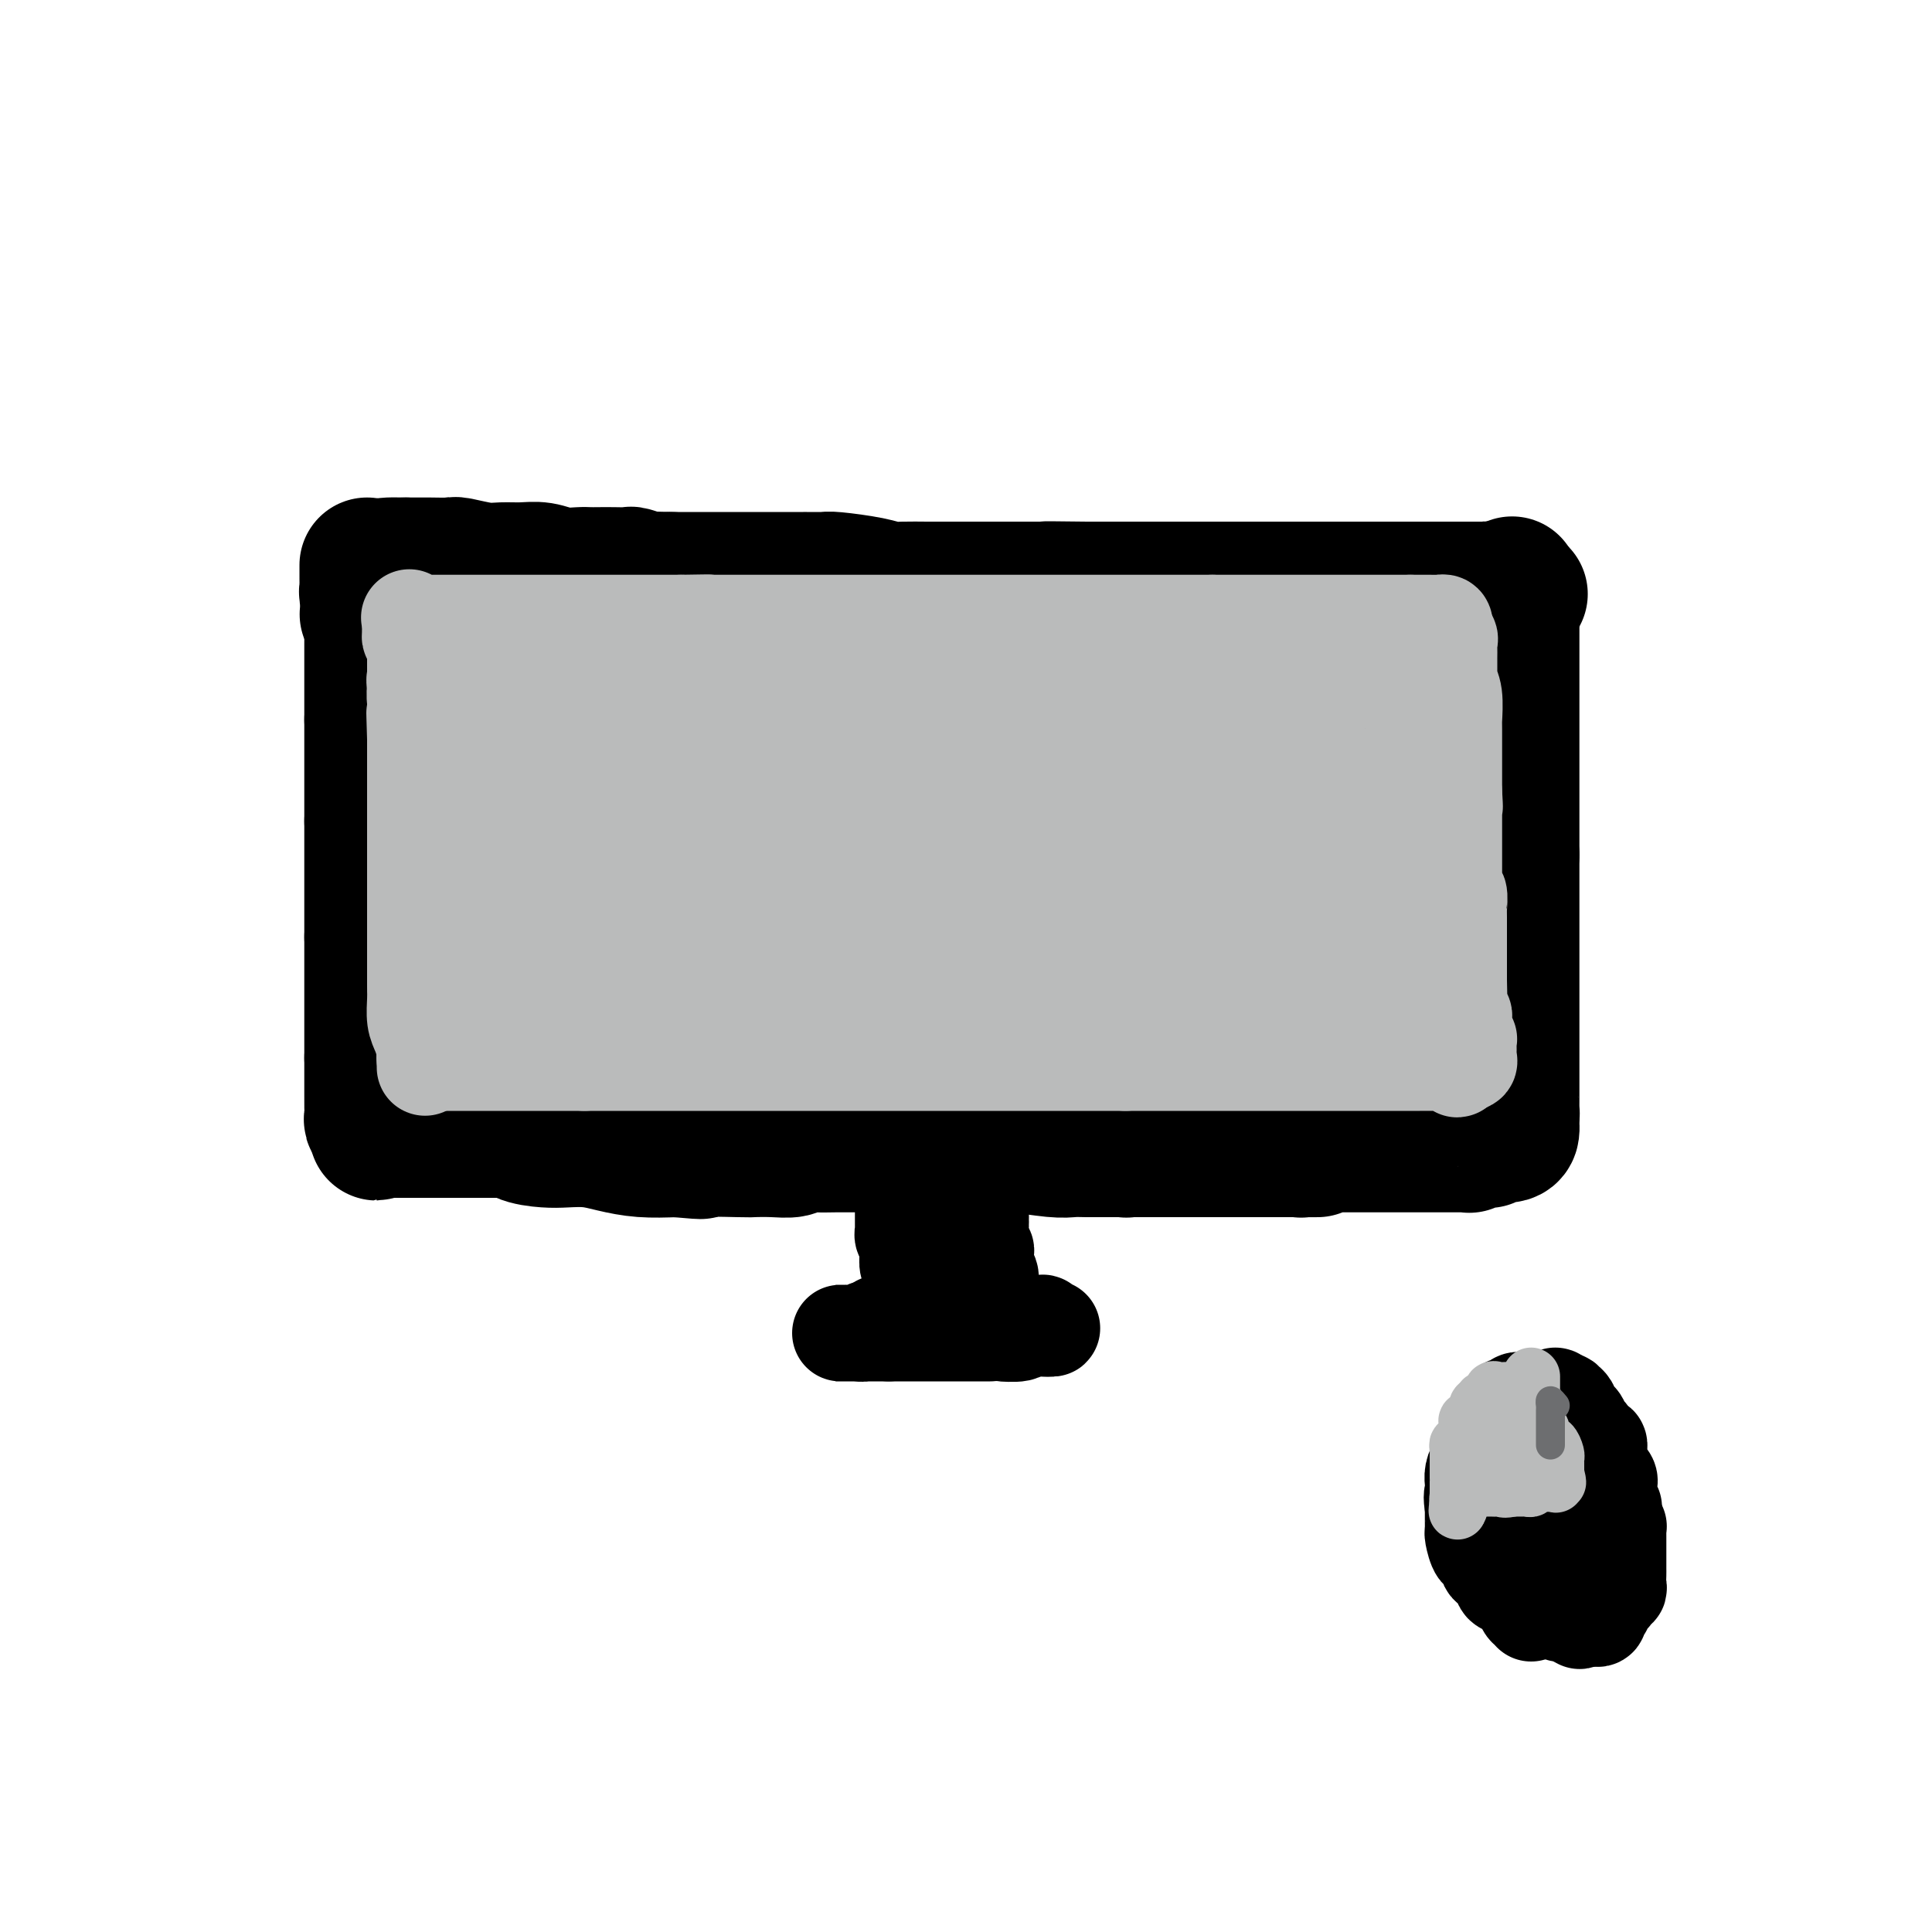 <svg viewBox='0 0 400 400' version='1.1' xmlns='http://www.w3.org/2000/svg' xmlns:xlink='http://www.w3.org/1999/xlink'><g fill='none' stroke='#000000' stroke-width='28' stroke-linecap='round' stroke-linejoin='round'><path d='M86,120c0.447,0.113 0.894,0.226 1,0c0.106,-0.226 -0.130,-0.793 0,-1c0.130,-0.207 0.624,-0.056 1,0c0.376,0.056 0.632,0.015 1,0c0.368,-0.015 0.848,-0.005 1,0c0.152,0.005 -0.024,0.005 1,0c1.024,-0.005 3.250,-0.017 5,0c1.750,0.017 3.025,0.061 5,0c1.975,-0.061 4.649,-0.226 7,0c2.351,0.226 4.377,0.843 6,1c1.623,0.157 2.843,-0.147 5,0c2.157,0.147 5.251,0.743 8,1c2.749,0.257 5.154,0.174 7,0c1.846,-0.174 3.133,-0.439 5,0c1.867,0.439 4.314,1.582 6,2c1.686,0.418 2.609,0.112 4,0c1.391,-0.112 3.248,-0.030 5,0c1.752,0.030 3.397,0.008 5,0c1.603,-0.008 3.163,-0.002 5,0c1.837,0.002 3.949,0.001 6,0c2.051,-0.001 4.039,-0.000 6,0c1.961,0.000 3.895,0.000 6,0c2.105,-0.000 4.382,-0.000 6,0c1.618,0.000 2.578,0.000 5,0c2.422,-0.000 6.306,-0.000 9,0c2.694,0.000 4.198,0.000 6,0c1.802,-0.000 3.901,-0.000 6,0'/><path d='M214,123c20.540,0.464 7.889,0.124 4,0c-3.889,-0.124 0.985,-0.033 4,0c3.015,0.033 4.172,0.009 5,0c0.828,-0.009 1.325,-0.002 3,0c1.675,0.002 4.526,0.001 6,0c1.474,-0.001 1.571,-0.000 3,0c1.429,0.000 4.190,0.000 6,0c1.810,-0.000 2.670,-0.000 5,0c2.330,0.000 6.132,0.000 9,0c2.868,-0.000 4.803,-0.000 7,0c2.197,0.000 4.655,0.000 7,0c2.345,-0.000 4.578,-0.000 7,0c2.422,0.000 5.033,0.000 6,0c0.967,-0.000 0.290,-0.000 1,0c0.710,0.000 2.806,0.000 4,0c1.194,-0.000 1.486,-0.001 2,0c0.514,0.001 1.251,0.004 2,0c0.749,-0.004 1.510,-0.015 2,0c0.490,0.015 0.708,0.057 1,0c0.292,-0.057 0.659,-0.211 1,0c0.341,0.211 0.655,0.789 1,1c0.345,0.211 0.722,0.056 1,0c0.278,-0.056 0.456,-0.014 1,0c0.544,0.014 1.452,0.001 2,0c0.548,-0.001 0.734,0.010 1,0c0.266,-0.010 0.610,-0.041 1,0c0.390,0.041 0.826,0.155 1,0c0.174,-0.155 0.087,-0.577 0,-1'/><path d='M307,123c14.635,-0.016 4.721,-0.057 1,0c-3.721,0.057 -1.249,0.211 0,0c1.249,-0.211 1.275,-0.789 1,-1c-0.275,-0.211 -0.853,-0.057 -1,0c-0.147,0.057 0.135,0.015 0,0c-0.135,-0.015 -0.689,-0.004 -1,0c-0.311,0.004 -0.381,0.001 -1,0c-0.619,-0.001 -1.789,-0.000 -2,0c-0.211,0.000 0.537,0.000 0,0c-0.537,-0.000 -2.360,-0.000 -4,0c-1.640,0.000 -3.097,0.000 -5,0c-1.903,-0.000 -4.252,-0.000 -7,0c-2.748,0.000 -5.897,0.000 -9,0c-3.103,-0.000 -6.162,-0.000 -9,0c-2.838,0.000 -5.457,0.000 -9,0c-3.543,-0.000 -8.010,-0.000 -11,0c-2.990,0.000 -4.502,0.000 -7,0c-2.498,-0.000 -5.980,-0.000 -8,0c-2.020,0.000 -2.577,0.000 -4,0c-1.423,-0.000 -3.711,-0.000 -6,0'/><path d='M225,122c-13.596,-0.155 -6.587,-0.041 -5,0c1.587,0.041 -2.250,0.011 -4,0c-1.750,-0.011 -1.414,-0.003 -2,0c-0.586,0.003 -2.096,0.001 -3,0c-0.904,-0.001 -1.204,-0.000 -2,0c-0.796,0.000 -2.088,0.000 -3,0c-0.912,-0.000 -1.442,0.000 -2,0c-0.558,-0.000 -1.143,-0.000 -2,0c-0.857,0.000 -1.986,0.001 -3,0c-1.014,-0.001 -1.912,-0.003 -3,0c-1.088,0.003 -2.365,0.011 -4,0c-1.635,-0.011 -3.629,-0.041 -5,0c-1.371,0.041 -2.121,0.155 -3,0c-0.879,-0.155 -1.889,-0.577 -4,-1c-2.111,-0.423 -5.325,-0.845 -7,-1c-1.675,-0.155 -1.813,-0.041 -2,0c-0.187,0.041 -0.425,0.011 -1,0c-0.575,-0.011 -1.489,-0.003 -2,0c-0.511,0.003 -0.621,0.001 -1,0c-0.379,-0.001 -1.026,-0.000 -1,0c0.026,0.000 0.727,0.000 0,0c-0.727,-0.000 -2.881,-0.000 -4,0c-1.119,0.000 -1.202,0.000 -2,0c-0.798,-0.000 -2.310,-0.000 -3,0c-0.690,0.000 -0.556,0.000 -1,0c-0.444,-0.000 -1.465,-0.000 -2,0c-0.535,0.000 -0.582,0.000 -1,0c-0.418,-0.000 -1.205,-0.000 -3,0c-1.795,0.000 -4.599,0.000 -6,0c-1.401,-0.000 -1.400,-0.000 -2,0c-0.600,0.000 -1.800,0.000 -3,0'/><path d='M139,120c-13.986,-0.326 -5.953,-0.140 -3,0c2.953,0.140 0.824,0.234 -1,0c-1.824,-0.234 -3.343,-0.795 -4,-1c-0.657,-0.205 -0.454,-0.055 -1,0c-0.546,0.055 -1.843,0.016 -3,0c-1.157,-0.016 -2.175,-0.008 -3,0c-0.825,0.008 -1.459,0.016 -2,0c-0.541,-0.016 -0.991,-0.057 -2,0c-1.009,0.057 -2.578,0.212 -4,0c-1.422,-0.212 -2.696,-0.793 -4,-1c-1.304,-0.207 -2.637,-0.041 -4,0c-1.363,0.041 -2.757,-0.041 -4,0c-1.243,0.041 -2.336,0.207 -4,0c-1.664,-0.207 -3.900,-0.788 -5,-1c-1.100,-0.212 -1.064,-0.057 -2,0c-0.936,0.057 -2.842,0.015 -4,0c-1.158,-0.015 -1.567,-0.004 -2,0c-0.433,0.004 -0.889,0.001 -1,0c-0.111,-0.001 0.124,-0.000 0,0c-0.124,0.000 -0.607,0.000 -1,0c-0.393,-0.000 -0.697,-0.000 -1,0'/><path d='M84,117c-8.508,-0.213 -2.280,0.753 0,1c2.280,0.247 0.610,-0.226 0,0c-0.610,0.226 -0.160,1.152 0,2c0.160,0.848 0.029,1.618 0,2c-0.029,0.382 0.045,0.376 0,1c-0.045,0.624 -0.208,1.877 0,3c0.208,1.123 0.787,2.116 1,3c0.213,0.884 0.062,1.659 0,2c-0.062,0.341 -0.033,0.247 0,1c0.033,0.753 0.069,2.354 0,3c-0.069,0.646 -0.244,0.337 0,1c0.244,0.663 0.907,2.297 1,4c0.093,1.703 -0.382,3.477 0,5c0.382,1.523 1.622,2.797 2,4c0.378,1.203 -0.106,2.334 0,3c0.106,0.666 0.802,0.865 1,2c0.198,1.135 -0.102,3.206 0,4c0.102,0.794 0.605,0.310 1,1c0.395,0.690 0.680,2.553 1,4c0.320,1.447 0.674,2.477 1,4c0.326,1.523 0.623,3.538 1,5c0.377,1.462 0.833,2.369 1,3c0.167,0.631 0.045,0.984 0,2c-0.045,1.016 -0.012,2.694 0,3c0.012,0.306 0.003,-0.761 0,0c-0.003,0.761 -0.001,3.348 0,5c0.001,1.652 0.000,2.368 0,3c-0.000,0.632 -0.000,1.181 0,2c0.000,0.819 0.000,1.910 0,3'/><path d='M94,193c1.547,12.385 0.413,5.349 0,3c-0.413,-2.349 -0.107,-0.010 0,1c0.107,1.010 0.015,0.690 0,1c-0.015,0.310 0.049,1.250 0,2c-0.049,0.750 -0.209,1.310 0,2c0.209,0.690 0.788,1.508 1,2c0.212,0.492 0.057,0.657 0,1c-0.057,0.343 -0.015,0.866 0,1c0.015,0.134 0.004,-0.119 0,0c-0.004,0.119 -0.001,0.609 0,1c0.001,0.391 0.000,0.681 0,1c-0.000,0.319 -0.000,0.665 0,1c0.000,0.335 0.000,0.657 0,1c-0.000,0.343 -0.000,0.707 0,1c0.000,0.293 0.000,0.516 0,1c-0.000,0.484 -0.000,1.228 0,2c0.000,0.772 0.000,1.573 0,2c-0.000,0.427 -0.000,0.481 0,1c0.000,0.519 0.000,1.502 0,2c-0.000,0.498 -0.000,0.510 0,1c0.000,0.490 0.000,1.456 0,2c-0.000,0.544 -0.000,0.665 0,1c0.000,0.335 0.000,0.884 0,1c-0.000,0.116 -0.000,-0.199 0,0c0.000,0.199 0.000,0.914 0,1c-0.000,0.086 -0.000,-0.457 0,-1'/><path d='M95,224c0.155,4.602 0.041,0.607 0,-1c-0.041,-1.607 -0.010,-0.825 0,-1c0.010,-0.175 -0.000,-1.309 0,-2c0.000,-0.691 0.011,-0.941 0,-1c-0.011,-0.059 -0.044,0.074 0,0c0.044,-0.074 0.165,-0.355 0,-1c-0.165,-0.645 -0.618,-1.655 -1,-2c-0.382,-0.345 -0.695,-0.026 -1,-1c-0.305,-0.974 -0.603,-3.240 -1,-5c-0.397,-1.760 -0.895,-3.013 -1,-4c-0.105,-0.987 0.182,-1.709 0,-3c-0.182,-1.291 -0.833,-3.151 -1,-4c-0.167,-0.849 0.151,-0.687 0,-1c-0.151,-0.313 -0.770,-1.101 -1,-2c-0.230,-0.899 -0.069,-1.907 0,-3c0.069,-1.093 0.046,-2.269 0,-3c-0.046,-0.731 -0.117,-1.016 0,-2c0.117,-0.984 0.421,-2.666 0,-4c-0.421,-1.334 -1.566,-2.318 -2,-3c-0.434,-0.682 -0.155,-1.061 0,-2c0.155,-0.939 0.186,-2.439 0,-3c-0.186,-0.561 -0.589,-0.184 -1,-1c-0.411,-0.816 -0.828,-2.825 -1,-4c-0.172,-1.175 -0.098,-1.517 0,-2c0.098,-0.483 0.219,-1.109 0,-2c-0.219,-0.891 -0.777,-2.048 -1,-3c-0.223,-0.952 -0.111,-1.698 0,-2c0.111,-0.302 0.222,-0.158 0,-1c-0.222,-0.842 -0.778,-2.669 -1,-4c-0.222,-1.331 -0.111,-2.165 0,-3'/><path d='M83,154c-2.083,-10.801 -1.290,-2.802 -1,-1c0.290,1.802 0.078,-2.591 0,-4c-0.078,-1.409 -0.021,0.167 0,0c0.021,-0.167 0.006,-2.075 0,-3c-0.006,-0.925 -0.001,-0.866 0,-1c0.001,-0.134 0.000,-0.461 0,-1c-0.000,-0.539 0.001,-1.292 0,-2c-0.001,-0.708 -0.004,-1.373 0,-2c0.004,-0.627 0.015,-1.217 0,-2c-0.015,-0.783 -0.057,-1.758 0,-2c0.057,-0.242 0.211,0.250 0,0c-0.211,-0.250 -0.789,-1.241 -1,-2c-0.211,-0.759 -0.057,-1.288 0,-2c0.057,-0.712 0.015,-1.609 0,-2c-0.015,-0.391 -0.004,-0.275 0,-1c0.004,-0.725 0.001,-2.292 0,-3c-0.001,-0.708 -0.000,-0.559 0,-1c0.000,-0.441 0.000,-1.472 0,-2c-0.000,-0.528 -0.000,-0.554 0,-1c0.000,-0.446 0.000,-1.312 0,-2c-0.000,-0.688 -0.000,-1.196 0,-1c0.000,0.196 0.000,1.098 0,2'/><path d='M81,121c-0.309,-4.947 -0.083,-0.813 0,1c0.083,1.813 0.022,1.305 0,1c-0.022,-0.305 -0.006,-0.405 0,0c0.006,0.405 0.002,1.317 0,2c-0.002,0.683 -0.002,1.139 0,2c0.002,0.861 0.004,2.129 0,3c-0.004,0.871 -0.015,1.346 0,2c0.015,0.654 0.057,1.487 0,2c-0.057,0.513 -0.212,0.708 0,2c0.212,1.292 0.793,3.683 1,5c0.207,1.317 0.041,1.561 0,2c-0.041,0.439 0.045,1.074 0,2c-0.045,0.926 -0.219,2.145 0,3c0.219,0.855 0.833,1.348 1,2c0.167,0.652 -0.113,1.465 0,3c0.113,1.535 0.619,3.792 1,5c0.381,1.208 0.638,1.365 1,3c0.362,1.635 0.829,4.746 1,6c0.171,1.254 0.045,0.650 0,1c-0.045,0.350 -0.009,1.653 0,3c0.009,1.347 -0.008,2.739 0,4c0.008,1.261 0.041,2.392 0,3c-0.041,0.608 -0.154,0.694 0,2c0.154,1.306 0.577,3.833 1,5c0.423,1.167 0.845,0.973 1,2c0.155,1.027 0.041,3.275 0,5c-0.041,1.725 -0.011,2.926 0,4c0.011,1.074 0.003,2.021 0,3c-0.003,0.979 -0.002,1.989 0,3'/><path d='M88,202c1.022,12.563 0.078,3.471 0,1c-0.078,-2.471 0.711,1.679 1,4c0.289,2.321 0.078,2.812 0,3c-0.078,0.188 -0.022,0.072 0,1c0.022,0.928 0.010,2.900 0,4c-0.010,1.100 -0.017,1.326 0,2c0.017,0.674 0.058,1.794 0,2c-0.058,0.206 -0.214,-0.502 0,0c0.214,0.502 0.798,2.215 1,3c0.202,0.785 0.023,0.642 0,1c-0.023,0.358 0.111,1.219 0,1c-0.111,-0.219 -0.468,-1.516 -1,-2c-0.532,-0.484 -1.239,-0.156 -2,-1c-0.761,-0.844 -1.577,-2.861 -2,-4c-0.423,-1.139 -0.453,-1.399 -1,-3c-0.547,-1.601 -1.611,-4.542 -2,-6c-0.389,-1.458 -0.104,-1.432 0,-3c0.104,-1.568 0.028,-4.728 0,-7c-0.028,-2.272 -0.007,-3.655 0,-5c0.007,-1.345 0.002,-2.652 0,-4c-0.002,-1.348 -0.001,-2.737 0,-4c0.001,-1.263 0.000,-2.400 0,-3c-0.000,-0.600 -0.000,-0.661 0,-1c0.000,-0.339 0.000,-0.954 0,-2c-0.000,-1.046 -0.000,-2.523 0,-4'/><path d='M82,175c-0.001,-5.404 -0.004,-2.415 0,-2c0.004,0.415 0.015,-1.744 0,-3c-0.015,-1.256 -0.057,-1.609 0,-3c0.057,-1.391 0.211,-3.819 0,-5c-0.211,-1.181 -0.789,-1.114 -1,-2c-0.211,-0.886 -0.057,-2.726 0,-4c0.057,-1.274 0.015,-1.982 0,-3c-0.015,-1.018 -0.004,-2.344 0,-3c0.004,-0.656 0.001,-0.640 0,-1c-0.001,-0.360 0.001,-1.094 0,-2c-0.001,-0.906 -0.004,-1.983 0,-3c0.004,-1.017 0.015,-1.974 0,-3c-0.015,-1.026 -0.057,-2.119 0,-3c0.057,-0.881 0.211,-1.548 0,-2c-0.211,-0.452 -0.789,-0.687 -1,-1c-0.211,-0.313 -0.057,-0.702 0,-1c0.057,-0.298 0.015,-0.505 0,-1c-0.015,-0.495 -0.003,-1.277 0,-2c0.003,-0.723 -0.003,-1.387 0,-2c0.003,-0.613 0.015,-1.174 0,-2c-0.015,-0.826 -0.058,-1.917 0,-3c0.058,-1.083 0.216,-2.157 0,-3c-0.216,-0.843 -0.805,-1.455 -1,-2c-0.195,-0.545 0.003,-1.024 0,-1c-0.003,0.024 -0.208,0.551 0,1c0.208,0.449 0.829,0.821 1,1c0.171,0.179 -0.108,0.163 0,1c0.108,0.837 0.602,2.525 1,4c0.398,1.475 0.699,2.738 1,4'/><path d='M82,129c0.464,2.828 0.124,4.397 0,6c-0.124,1.603 -0.033,3.239 0,5c0.033,1.761 0.009,3.646 0,5c-0.009,1.354 -0.002,2.175 0,4c0.002,1.825 0.001,4.653 0,7c-0.001,2.347 -0.000,4.213 0,6c0.000,1.787 0.000,3.497 0,5c-0.000,1.503 -0.000,2.801 0,4c0.000,1.199 0.000,2.301 0,4c-0.000,1.699 -0.000,3.996 0,6c0.000,2.004 0.000,3.713 0,5c-0.000,1.287 -0.000,2.150 0,3c0.000,0.850 -0.000,1.688 0,3c0.000,1.312 0.000,3.100 0,4c-0.000,0.900 -0.000,0.914 0,2c0.000,1.086 0.000,3.246 0,4c-0.000,0.754 -0.000,0.102 0,0c0.000,-0.102 0.000,0.345 0,1c-0.000,0.655 -0.000,1.517 0,2c0.000,0.483 0.000,0.587 0,1c-0.000,0.413 -0.001,1.136 0,2c0.001,0.864 0.004,1.870 0,3c-0.004,1.130 -0.015,2.383 0,3c0.015,0.617 0.057,0.600 0,1c-0.057,0.400 -0.212,1.219 0,2c0.212,0.781 0.792,1.523 1,2c0.208,0.477 0.045,0.689 0,1c-0.045,0.311 0.029,0.723 0,1c-0.029,0.277 -0.162,0.421 0,1c0.162,0.579 0.618,1.594 1,2c0.382,0.406 0.691,0.203 1,0'/><path d='M85,224c0.460,1.197 0.109,0.688 0,1c-0.109,0.312 0.023,1.445 0,2c-0.023,0.555 -0.202,0.531 0,1c0.202,0.469 0.786,1.432 1,2c0.214,0.568 0.058,0.741 0,1c-0.058,0.259 -0.020,0.605 0,1c0.020,0.395 0.020,0.838 0,1c-0.020,0.162 -0.061,0.044 0,0c0.061,-0.044 0.224,-0.012 1,0c0.776,0.012 2.166,0.004 3,0c0.834,-0.004 1.112,-0.003 1,0c-0.112,0.003 -0.615,0.007 0,0c0.615,-0.007 2.349,-0.026 3,0c0.651,0.026 0.220,0.098 2,0c1.780,-0.098 5.770,-0.367 8,0c2.230,0.367 2.699,1.369 4,2c1.301,0.631 3.434,0.891 5,1c1.566,0.109 2.566,0.068 4,0c1.434,-0.068 3.302,-0.163 5,0c1.698,0.163 3.226,0.582 5,1c1.774,0.418 3.792,0.834 6,1c2.208,0.166 4.604,0.083 7,0'/><path d='M140,238c8.749,0.774 3.622,0.208 4,0c0.378,-0.208 6.261,-0.060 9,0c2.739,0.060 2.336,0.030 3,0c0.664,-0.030 2.397,-0.061 4,0c1.603,0.061 3.076,0.212 4,0c0.924,-0.212 1.301,-0.789 2,-1c0.699,-0.211 1.722,-0.057 3,0c1.278,0.057 2.813,0.015 4,0c1.187,-0.015 2.026,-0.004 3,0c0.974,0.004 2.084,0.001 4,0c1.916,-0.001 4.637,-0.001 7,0c2.363,0.001 4.369,0.004 7,0c2.631,-0.004 5.887,-0.015 8,0c2.113,0.015 3.083,0.057 4,0c0.917,-0.057 1.780,-0.211 4,0c2.220,0.211 5.798,0.789 8,1c2.202,0.211 3.030,0.057 4,0c0.970,-0.057 2.084,-0.015 3,0c0.916,0.015 1.635,0.004 3,0c1.365,-0.004 3.375,-0.001 5,0c1.625,0.001 2.864,0.000 4,0c1.136,-0.000 2.169,-0.000 3,0c0.831,0.000 1.459,0.000 2,0c0.541,-0.000 0.994,-0.000 2,0c1.006,0.000 2.565,0.000 4,0c1.435,-0.000 2.746,-0.000 4,0c1.254,0.000 2.449,0.000 4,0c1.551,-0.000 3.456,-0.000 4,0c0.544,0.000 -0.273,0.000 0,0c0.273,-0.000 1.637,-0.000 3,0'/><path d='M263,238c19.022,0.004 5.076,0.015 1,0c-4.076,-0.015 1.718,-0.057 4,0c2.282,0.057 1.050,0.211 1,0c-0.050,-0.211 1.081,-0.789 2,-1c0.919,-0.211 1.628,-0.057 2,0c0.372,0.057 0.409,0.015 1,0c0.591,-0.015 1.737,-0.004 3,0c1.263,0.004 2.645,0.001 4,0c1.355,-0.001 2.683,-0.000 4,0c1.317,0.000 2.621,0.000 4,0c1.379,-0.000 2.832,-0.000 4,0c1.168,0.000 2.051,0.001 3,0c0.949,-0.001 1.966,-0.004 3,0c1.034,0.004 2.086,0.015 3,0c0.914,-0.015 1.688,-0.057 2,0c0.312,0.057 0.160,0.212 0,0c-0.160,-0.212 -0.329,-0.793 0,-1c0.329,-0.207 1.156,-0.041 2,0c0.844,0.041 1.704,-0.044 2,0c0.296,0.044 0.027,0.218 0,0c-0.027,-0.218 0.189,-0.828 1,-1c0.811,-0.172 2.217,0.095 3,0c0.783,-0.095 0.942,-0.550 1,-1c0.058,-0.450 0.016,-0.894 0,-1c-0.016,-0.106 -0.004,0.125 0,0c0.004,-0.125 0.001,-0.607 0,-1c-0.001,-0.393 -0.001,-0.696 0,-1'/><path d='M313,231c0.155,-0.798 0.041,-0.795 0,-1c-0.041,-0.205 -0.011,-0.620 0,-1c0.011,-0.380 0.003,-0.727 0,-1c-0.003,-0.273 -0.001,-0.472 0,-1c0.001,-0.528 0.000,-1.384 0,-2c-0.000,-0.616 -0.000,-0.991 0,-1c0.000,-0.009 0.000,0.347 0,0c-0.000,-0.347 -0.000,-1.399 0,-2c0.000,-0.601 0.000,-0.752 0,-1c-0.000,-0.248 -0.000,-0.592 0,-1c0.000,-0.408 0.000,-0.881 0,-1c-0.000,-0.119 -0.000,0.117 0,0c0.000,-0.117 0.000,-0.585 0,-1c-0.000,-0.415 -0.000,-0.777 0,-1c0.000,-0.223 0.000,-0.306 0,-1c-0.000,-0.694 -0.000,-1.998 0,-3c0.000,-1.002 0.000,-1.701 0,-2c-0.000,-0.299 -0.000,-0.197 0,-1c0.000,-0.803 0.000,-2.510 0,-4c-0.000,-1.490 -0.000,-2.763 0,-4c0.000,-1.237 0.000,-2.437 0,-4c-0.000,-1.563 -0.000,-3.488 0,-5c0.000,-1.512 0.000,-2.609 0,-4c0.000,-1.391 0.000,-3.074 0,-4c0.000,-0.926 0.000,-1.093 0,-2c0.000,-0.907 0.000,-2.552 0,-3c0.000,-0.448 0.000,0.301 0,0c0.000,-0.301 0.000,-1.650 0,-3'/><path d='M313,177c0.000,-8.853 0.000,-3.986 0,-2c0.000,1.986 0.000,1.090 0,0c0.000,-1.090 0.000,-2.374 0,-3c0.000,-0.626 0.000,-0.594 0,-1c0.000,-0.406 -0.000,-1.249 0,-2c0.000,-0.751 0.000,-1.409 0,-2c0.000,-0.591 0.000,-1.116 0,-2c0.000,-0.884 0.000,-2.127 0,-3c-0.000,-0.873 -0.000,-1.374 0,-2c0.000,-0.626 0.000,-1.376 0,-2c0.000,-0.624 0.000,-1.121 0,-2c0.000,-0.879 0.000,-2.139 0,-3c0.000,-0.861 -0.000,-1.321 0,-2c0.000,-0.679 0.000,-1.576 0,-2c0.000,-0.424 0.000,-0.374 0,-1c0.000,-0.626 0.000,-1.927 0,-3c0.000,-1.073 0.000,-1.917 0,-3c0.000,-1.083 0.000,-2.405 0,-3c0.000,-0.595 0.000,-0.463 0,-1c0.000,-0.537 0.000,-1.744 0,-2c0.000,-0.256 0.000,0.440 0,0c0.000,-0.440 0.000,-2.017 0,-3c0.000,-0.983 0.000,-1.373 0,-2c0.000,-0.627 0.000,-1.491 0,-2c0.000,-0.509 0.000,-0.661 0,-1c0.000,-0.339 0.000,-0.864 0,-1c0.000,-0.136 0.000,0.117 0,0c0.000,-0.117 0.000,-0.605 0,-1c0.000,-0.395 0.000,-0.698 0,-1'/><path d='M313,125c0.048,-8.027 0.169,-2.094 0,0c-0.169,2.094 -0.629,0.351 -1,0c-0.371,-0.351 -0.654,0.691 -1,1c-0.346,0.309 -0.757,-0.113 -1,0c-0.243,0.113 -0.320,0.762 -2,1c-1.680,0.238 -4.965,0.064 -8,0c-3.035,-0.064 -5.820,-0.017 -9,0c-3.180,0.017 -6.754,0.005 -11,0c-4.246,-0.005 -9.163,-0.002 -13,0c-3.837,0.002 -6.592,0.004 -12,0c-5.408,-0.004 -13.468,-0.015 -19,0c-5.532,0.015 -8.537,0.057 -14,0c-5.463,-0.057 -13.383,-0.211 -20,0c-6.617,0.211 -11.929,0.788 -19,1c-7.071,0.212 -15.900,0.058 -22,0c-6.100,-0.058 -9.471,-0.019 -13,0c-3.529,0.019 -7.217,0.019 -11,0c-3.783,-0.019 -7.663,-0.058 -11,0c-3.337,0.058 -6.132,0.211 -9,0c-2.868,-0.211 -5.811,-0.788 -9,-1c-3.189,-0.212 -6.626,-0.061 -9,0c-2.374,0.061 -3.687,0.030 -5,0'/><path d='M94,127c-34.281,0.320 -10.483,0.121 -2,0c8.483,-0.121 1.653,-0.165 -1,0c-2.653,0.165 -1.128,0.537 0,1c1.128,0.463 1.860,1.016 2,1c0.140,-0.016 -0.312,-0.599 0,1c0.312,1.599 1.389,5.382 2,9c0.611,3.618 0.756,7.070 1,10c0.244,2.930 0.587,5.337 1,8c0.413,2.663 0.895,5.581 1,8c0.105,2.419 -0.168,4.340 0,6c0.168,1.660 0.776,3.060 1,5c0.224,1.940 0.064,4.422 0,6c-0.064,1.578 -0.031,2.253 0,3c0.031,0.747 0.061,1.565 0,3c-0.061,1.435 -0.212,3.488 0,5c0.212,1.512 0.788,2.484 1,3c0.212,0.516 0.061,0.576 0,1c-0.061,0.424 -0.030,1.212 0,2'/><path d='M100,199c1.392,11.592 0.372,4.571 0,2c-0.372,-2.571 -0.096,-0.691 0,1c0.096,1.691 0.012,3.194 0,4c-0.012,0.806 0.049,0.916 0,1c-0.049,0.084 -0.209,0.141 0,1c0.209,0.859 0.788,2.521 1,3c0.212,0.479 0.056,-0.226 0,0c-0.056,0.226 -0.011,1.384 0,2c0.011,0.616 -0.012,0.690 0,1c0.012,0.310 0.059,0.857 0,1c-0.059,0.143 -0.222,-0.116 0,0c0.222,0.116 0.830,0.608 1,1c0.170,0.392 -0.099,0.683 0,1c0.099,0.317 0.564,0.659 1,1c0.436,0.341 0.842,0.680 1,1c0.158,0.320 0.069,0.622 0,1c-0.069,0.378 -0.118,0.833 0,1c0.118,0.167 0.402,0.045 1,0c0.598,-0.045 1.509,-0.012 2,0c0.491,0.012 0.563,0.003 1,0c0.437,-0.003 1.241,-0.001 3,0c1.759,0.001 4.474,0.000 8,0c3.526,-0.000 7.865,-0.000 12,0c4.135,0.000 8.068,0.000 12,0'/><path d='M143,221c8.306,0.106 11.070,0.371 14,1c2.930,0.629 6.027,1.623 12,2c5.973,0.377 14.821,0.139 20,0c5.179,-0.139 6.687,-0.177 9,0c2.313,0.177 5.430,0.569 9,1c3.570,0.431 7.594,0.900 11,1c3.406,0.100 6.193,-0.169 9,0c2.807,0.169 5.633,0.777 8,1c2.367,0.223 4.274,0.060 6,0c1.726,-0.060 3.269,-0.016 5,0c1.731,0.016 3.649,0.004 6,0c2.351,-0.004 5.134,-0.001 7,0c1.866,0.001 2.816,0.000 4,0c1.184,-0.000 2.602,-0.000 5,0c2.398,0.000 5.777,-0.000 8,0c2.223,0.000 3.289,0.001 4,0c0.711,-0.001 1.066,-0.003 2,0c0.934,0.003 2.446,0.012 4,0c1.554,-0.012 3.148,-0.045 4,0c0.852,0.045 0.960,0.169 1,0c0.040,-0.169 0.011,-0.630 0,-1c-0.011,-0.370 -0.003,-0.648 0,-1c0.003,-0.352 0.001,-0.778 0,-1c-0.001,-0.222 -0.000,-0.241 0,-1c0.000,-0.759 0.000,-2.259 0,-4c-0.000,-1.741 -0.000,-3.723 0,-5c0.000,-1.277 0.000,-1.847 0,-3c-0.000,-1.153 -0.000,-2.887 0,-5c0.000,-2.113 0.000,-4.604 0,-7c-0.000,-2.396 -0.000,-4.698 0,-7'/><path d='M291,192c0.155,-6.348 0.042,-4.718 0,-6c-0.042,-1.282 -0.011,-5.474 0,-8c0.011,-2.526 0.004,-3.384 0,-5c-0.004,-1.616 -0.004,-3.988 0,-6c0.004,-2.012 0.013,-3.663 0,-5c-0.013,-1.337 -0.046,-2.358 0,-3c0.046,-0.642 0.172,-0.904 0,-1c-0.172,-0.096 -0.641,-0.024 -1,0c-0.359,0.024 -0.607,0.002 -1,0c-0.393,-0.002 -0.930,0.016 -1,0c-0.070,-0.016 0.326,-0.064 -1,0c-1.326,0.064 -4.376,0.242 -6,0c-1.624,-0.242 -1.823,-0.902 -4,-1c-2.177,-0.098 -6.334,0.366 -12,0c-5.666,-0.366 -12.842,-1.562 -19,-2c-6.158,-0.438 -11.299,-0.117 -17,0c-5.701,0.117 -11.960,0.031 -17,0c-5.040,-0.031 -8.859,-0.008 -13,0c-4.141,0.008 -8.604,0.002 -12,0c-3.396,-0.002 -5.724,-0.001 -8,0c-2.276,0.001 -4.499,0.000 -6,0c-1.501,-0.000 -2.279,-0.000 -4,0c-1.721,0.000 -4.387,0.000 -6,0c-1.613,-0.000 -2.175,-0.000 -3,0c-0.825,0.000 -1.912,0.000 -3,0'/><path d='M157,155c-20.927,-0.464 -7.744,-0.124 -4,0c3.744,0.124 -1.949,0.033 -4,0c-2.051,-0.033 -0.459,-0.009 -1,0c-0.541,0.009 -3.215,0.002 -5,0c-1.785,-0.002 -2.680,-0.001 -4,0c-1.320,0.001 -3.064,0.000 -4,0c-0.936,-0.000 -1.064,0.000 -2,0c-0.936,-0.000 -2.679,-0.000 -4,0c-1.321,0.000 -2.220,0.001 -3,0c-0.780,-0.001 -1.442,-0.003 -2,0c-0.558,0.003 -1.012,0.011 -2,0c-0.988,-0.011 -2.509,-0.041 -4,0c-1.491,0.041 -2.952,0.154 -4,0c-1.048,-0.154 -1.684,-0.576 -2,-1c-0.316,-0.424 -0.311,-0.849 0,-1c0.311,-0.151 0.929,-0.026 1,0c0.071,0.026 -0.404,-0.045 0,0c0.404,0.045 1.685,0.208 3,0c1.315,-0.208 2.662,-0.787 6,-1c3.338,-0.213 8.668,-0.061 13,0c4.332,0.061 7.666,0.030 11,0'/><path d='M146,152c7.130,-0.155 7.955,-0.041 11,0c3.045,0.041 8.312,0.011 12,0c3.688,-0.011 5.799,-0.003 9,0c3.201,0.003 7.492,0.001 11,0c3.508,-0.001 6.234,-0.001 11,0c4.766,0.001 11.572,0.001 16,0c4.428,-0.001 6.477,-0.004 9,0c2.523,0.004 5.521,0.015 8,0c2.479,-0.015 4.441,-0.057 6,0c1.559,0.057 2.716,0.211 5,0c2.284,-0.211 5.695,-0.789 8,-1c2.305,-0.211 3.504,-0.057 5,0c1.496,0.057 3.290,0.016 5,0c1.710,-0.016 3.336,-0.007 4,0c0.664,0.007 0.367,0.012 2,0c1.633,-0.012 5.196,-0.042 7,0c1.804,0.042 1.849,0.155 3,0c1.151,-0.155 3.407,-0.577 5,-1c1.593,-0.423 2.522,-0.848 3,-1c0.478,-0.152 0.506,-0.030 1,0c0.494,0.030 1.455,-0.033 2,0c0.545,0.033 0.674,0.163 1,0c0.326,-0.163 0.847,-0.618 1,-1c0.153,-0.382 -0.064,-0.691 0,-1c0.064,-0.309 0.409,-0.619 1,-1c0.591,-0.381 1.428,-0.833 2,-1c0.572,-0.167 0.878,-0.048 1,0c0.122,0.048 0.061,0.024 0,0'/><path d='M295,145c2.630,-0.972 0.705,-0.403 0,0c-0.705,0.403 -0.189,0.641 0,1c0.189,0.359 0.051,0.838 0,2c-0.051,1.162 -0.014,3.007 0,5c0.014,1.993 0.004,4.135 0,7c-0.004,2.865 -0.002,6.452 0,11c0.002,4.548 0.003,10.058 0,14c-0.003,3.942 -0.011,6.318 0,8c0.011,1.682 0.042,2.671 0,4c-0.042,1.329 -0.158,2.997 -1,5c-0.842,2.003 -2.412,4.341 -3,6c-0.588,1.659 -0.195,2.641 0,3c0.195,0.359 0.192,0.096 0,0c-0.192,-0.096 -0.573,-0.026 -1,0c-0.427,0.026 -0.899,0.006 -1,0c-0.101,-0.006 0.170,0.000 0,0c-0.170,-0.000 -0.780,-0.008 -1,0c-0.220,0.008 -0.048,0.030 -2,0c-1.952,-0.030 -6.026,-0.113 -9,0c-2.974,0.113 -4.849,0.422 -9,0c-4.151,-0.422 -10.579,-1.575 -16,-2c-5.421,-0.425 -9.835,-0.121 -15,0c-5.165,0.121 -11.083,0.061 -17,0'/><path d='M220,209c-14.379,-0.537 -14.826,-0.880 -18,-1c-3.174,-0.120 -9.076,-0.018 -14,0c-4.924,0.018 -8.871,-0.048 -13,0c-4.129,0.048 -8.440,0.209 -12,0c-3.560,-0.209 -6.370,-0.787 -10,-1c-3.630,-0.213 -8.079,-0.061 -11,0c-2.921,0.061 -4.313,0.030 -5,0c-0.687,-0.030 -0.670,-0.061 -1,0c-0.330,0.061 -1.009,0.212 -1,0c0.009,-0.212 0.705,-0.788 0,-1c-0.705,-0.212 -2.810,-0.059 -4,0c-1.190,0.059 -1.464,0.023 -2,0c-0.536,-0.023 -1.335,-0.034 -2,0c-0.665,0.034 -1.197,0.115 -2,0c-0.803,-0.115 -1.877,-0.424 -3,-1c-1.123,-0.576 -2.293,-1.420 -3,-2c-0.707,-0.580 -0.950,-0.896 -2,-2c-1.050,-1.104 -2.908,-2.996 -4,-5c-1.092,-2.004 -1.417,-4.120 -2,-6c-0.583,-1.880 -1.424,-3.523 -2,-5c-0.576,-1.477 -0.886,-2.788 -1,-5c-0.114,-2.212 -0.031,-5.326 0,-7c0.031,-1.674 0.009,-1.907 0,-2c-0.009,-0.093 -0.004,-0.047 0,0'/><path d='M108,171c-0.925,-3.851 -0.737,-0.978 0,0c0.737,0.978 2.024,0.060 3,0c0.976,-0.060 1.640,0.737 2,1c0.360,0.263 0.416,-0.010 1,0c0.584,0.010 1.697,0.301 3,1c1.303,0.699 2.797,1.805 5,2c2.203,0.195 5.115,-0.522 8,-1c2.885,-0.478 5.743,-0.716 9,-1c3.257,-0.284 6.914,-0.612 11,-1c4.086,-0.388 8.601,-0.836 16,-1c7.399,-0.164 17.681,-0.044 27,0c9.319,0.044 17.674,0.013 25,0c7.326,-0.013 13.624,-0.007 19,0c5.376,0.007 9.831,0.016 14,0c4.169,-0.016 8.053,-0.057 10,0c1.947,0.057 1.957,0.210 5,0c3.043,-0.210 9.118,-0.785 12,-1c2.882,-0.215 2.572,-0.072 4,0c1.428,0.072 4.594,0.072 6,0c1.406,-0.072 1.054,-0.215 1,0c-0.054,0.215 0.192,0.790 0,1c-0.192,0.210 -0.821,0.057 -1,0c-0.179,-0.057 0.092,-0.016 0,0c-0.092,0.016 -0.546,0.008 -1,0'/><path d='M287,171c18.756,0.268 5.147,0.938 0,1c-5.147,0.062 -1.830,-0.483 -1,1c0.830,1.483 -0.825,4.992 -2,7c-1.175,2.008 -1.870,2.513 -2,3c-0.130,0.487 0.306,0.957 0,2c-0.306,1.043 -1.353,2.658 -2,4c-0.647,1.342 -0.893,2.410 -1,3c-0.107,0.590 -0.074,0.702 0,1c0.074,0.298 0.188,0.784 0,1c-0.188,0.216 -0.677,0.163 -1,0c-0.323,-0.163 -0.479,-0.436 -1,0c-0.521,0.436 -1.406,1.581 -2,2c-0.594,0.419 -0.895,0.111 -2,0c-1.105,-0.111 -3.012,-0.026 -7,0c-3.988,0.026 -10.056,-0.007 -17,0c-6.944,0.007 -14.765,0.054 -21,0c-6.235,-0.054 -10.884,-0.211 -16,-1c-5.116,-0.789 -10.701,-2.211 -16,-3c-5.299,-0.789 -10.314,-0.943 -15,-1c-4.686,-0.057 -9.044,-0.015 -13,0c-3.956,0.015 -7.511,0.004 -11,0c-3.489,-0.004 -6.914,-0.001 -9,0c-2.086,0.001 -2.835,0.001 -4,0c-1.165,-0.001 -2.748,-0.001 -4,0c-1.252,0.001 -2.174,0.004 -3,0c-0.826,-0.004 -1.556,-0.015 -3,0c-1.444,0.015 -3.602,0.057 -5,0c-1.398,-0.057 -2.034,-0.211 -3,0c-0.966,0.211 -2.260,0.788 -3,1c-0.740,0.212 -0.926,0.061 -1,0c-0.074,-0.061 -0.037,-0.030 0,0'/><path d='M122,192c-8.958,0.155 -1.854,0.043 1,0c2.854,-0.043 1.458,-0.015 1,0c-0.458,0.015 0.020,0.018 1,0c0.980,-0.018 2.460,-0.057 4,0c1.540,0.057 3.141,0.212 5,0c1.859,-0.212 3.977,-0.789 6,-1c2.023,-0.211 3.950,-0.057 6,0c2.050,0.057 4.224,0.015 6,0c1.776,-0.015 3.153,-0.004 5,0c1.847,0.004 4.165,0.001 5,0c0.835,-0.001 0.186,-0.000 0,0c-0.186,0.000 0.090,0.000 0,0c-0.090,-0.000 -0.545,-0.000 -1,0'/><path d='M161,191c5.844,-0.156 0.956,-0.044 -1,0c-1.956,0.044 -0.978,0.022 0,0'/><path d='M76,117c0.000,0.333 0.000,0.667 0,1c-0.000,0.333 -0.001,0.667 0,1c0.001,0.333 0.004,0.667 0,1c-0.004,0.333 -0.015,0.665 0,1c0.015,0.335 0.057,0.672 0,1c-0.057,0.328 -0.211,0.646 0,1c0.211,0.354 0.789,0.742 1,1c0.211,0.258 0.057,0.384 0,1c-0.057,0.616 -0.015,1.722 0,2c0.015,0.278 0.004,-0.271 0,0c-0.004,0.271 -0.001,1.363 0,2c0.001,0.637 0.001,0.818 0,1'/><path d='M77,130c0.155,2.174 0.041,1.107 0,1c-0.041,-0.107 -0.011,0.744 0,1c0.011,0.256 0.003,-0.085 0,0c-0.003,0.085 -0.001,0.596 0,1c0.001,0.404 0.000,0.700 0,1c-0.000,0.300 -0.000,0.605 0,1c0.000,0.395 0.000,0.879 0,1c-0.000,0.121 -0.000,-0.122 0,0c0.000,0.122 0.000,0.610 0,1c-0.000,0.390 -0.000,0.682 0,1c0.000,0.318 0.000,0.663 0,1c-0.000,0.337 -0.000,0.667 0,1c0.000,0.333 0.000,0.668 0,1c-0.000,0.332 -0.000,0.662 0,1c0.000,0.338 0.000,0.686 0,1c-0.000,0.314 -0.000,0.595 0,1c0.000,0.405 0.000,0.935 0,1c-0.000,0.065 -0.000,-0.336 0,0c0.000,0.336 0.000,1.410 0,2c-0.000,0.590 -0.000,0.697 0,1c0.000,0.303 0.000,0.801 0,1c-0.000,0.199 -0.000,0.100 0,0'/><path d='M77,149c0.000,3.349 0.000,2.221 0,2c0.000,-0.221 0.000,0.466 0,1c0.000,0.534 0.000,0.917 0,1c0.000,0.083 0.000,-0.133 0,0c0.000,0.133 0.000,0.614 0,1c0.000,0.386 0.000,0.677 0,1c0.000,0.323 0.000,0.677 0,1c-0.000,0.323 0.000,0.615 0,1c0.000,0.385 0.000,0.863 0,1c0.000,0.137 0.000,-0.065 0,0c0.000,0.065 0.000,0.399 0,1c0.000,0.601 0.000,1.469 0,2c0.000,0.531 -0.000,0.724 0,1c0.000,0.276 0.000,0.633 0,1c0.000,0.367 -0.000,0.742 0,1c0.000,0.258 0.000,0.398 0,1c0.000,0.602 -0.000,1.667 0,2c0.000,0.333 0.000,-0.065 0,0c0.000,0.065 -0.000,0.595 0,1c0.000,0.405 0.000,0.687 0,1c0.000,0.313 0.000,0.656 0,1'/><path d='M77,170c0.000,3.488 0.000,1.708 0,1c0.000,-0.708 0.000,-0.343 0,0c0.000,0.343 0.000,0.666 0,1c0.000,0.334 0.000,0.681 0,1c0.000,0.319 0.000,0.609 0,1c0.000,0.391 0.000,0.882 0,1c0.000,0.118 0.000,-0.136 0,0c-0.000,0.136 0.000,0.663 0,1c0.000,0.337 0.000,0.486 0,1c0.000,0.514 0.000,1.395 0,2c0.000,0.605 0.000,0.936 0,1c0.000,0.064 0.000,-0.138 0,0c0.000,0.138 -0.000,0.615 0,1c0.000,0.385 0.000,0.678 0,1c0.000,0.322 -0.000,0.672 0,1c0.000,0.328 0.000,0.632 0,1c0.000,0.368 -0.000,0.799 0,1c0.000,0.201 0.000,0.172 0,1c0.000,0.828 -0.000,2.512 0,3c0.000,0.488 0.000,-0.220 0,0c0.000,0.220 -0.000,1.368 0,2c0.000,0.632 0.000,0.747 0,1c0.000,0.253 0.000,0.644 0,1c0.000,0.356 0.000,0.678 0,1'/><path d='M77,194c0.000,3.892 0.000,1.620 0,1c0.000,-0.620 0.000,0.410 0,1c0.000,0.590 0.000,0.739 0,1c0.000,0.261 0.000,0.634 0,1c0.000,0.366 0.000,0.727 0,1c0.000,0.273 0.000,0.459 0,1c0.000,0.541 0.000,1.436 0,2c-0.000,0.564 0.000,0.795 0,1c0.000,0.205 0.000,0.382 0,1c0.000,0.618 0.000,1.675 0,2c0.000,0.325 0.000,-0.082 0,0c0.000,0.082 0.000,0.652 0,1c0.000,0.348 -0.000,0.475 0,1c0.000,0.525 0.000,1.450 0,2c0.000,0.550 -0.000,0.725 0,1c0.000,0.275 0.000,0.651 0,1c0.000,0.349 -0.000,0.671 0,1c0.000,0.329 0.000,0.665 0,1c0.000,0.335 -0.000,0.668 0,1c0.000,0.332 0.000,0.664 0,1c0.000,0.336 -0.000,0.678 0,1c0.000,0.322 0.000,0.625 0,1c0.000,0.375 0.000,0.821 0,1c0.000,0.179 0.000,0.089 0,0'/><path d='M77,219c-0.000,4.046 -0.000,1.663 0,1c0.000,-0.663 0.000,0.396 0,1c-0.000,0.604 -0.000,0.753 0,1c0.000,0.247 0.000,0.591 0,1c-0.000,0.409 -0.000,0.883 0,1c0.000,0.117 0.000,-0.123 0,0c-0.000,0.123 -0.000,0.609 0,1c0.000,0.391 0.000,0.685 0,1c-0.000,0.315 -0.001,0.649 0,1c0.001,0.351 0.004,0.720 0,1c-0.004,0.280 -0.015,0.471 0,1c0.015,0.529 0.057,1.396 0,2c-0.057,0.604 -0.211,0.945 0,1c0.211,0.055 0.788,-0.178 1,0c0.212,0.178 0.061,0.765 0,1c-0.061,0.235 -0.030,0.117 0,0'/><path d='M78,233c0.111,2.400 -0.111,1.400 0,1c0.111,-0.400 0.556,-0.200 1,0'/><path d='M79,234c0.333,0.155 0.667,0.041 1,0c0.333,-0.041 0.666,-0.011 1,0c0.334,0.011 0.668,0.003 1,0c0.332,-0.003 0.663,-0.001 1,0c0.337,0.001 0.682,0.000 1,0c0.318,-0.000 0.610,-0.000 1,0c0.390,0.000 0.878,0.000 1,0c0.122,-0.000 -0.122,-0.000 0,0c0.122,0.000 0.611,0.000 1,0c0.389,-0.000 0.680,-0.000 1,0c0.320,0.000 0.671,0.000 1,0c0.329,-0.000 0.638,-0.000 1,0c0.362,0.000 0.777,0.000 1,0c0.223,-0.000 0.253,-0.000 1,0c0.747,0.000 2.210,0.000 3,0c0.790,-0.000 0.908,-0.000 1,0c0.092,0.000 0.157,0.000 1,0c0.843,-0.000 2.463,-0.000 3,0c0.537,0.000 -0.011,0.000 0,0c0.011,-0.000 0.580,-0.000 1,0c0.420,0.000 0.690,0.000 1,0c0.310,-0.000 0.660,-0.000 1,0c0.340,0.000 0.670,0.000 1,0'/><path d='M104,234c4.068,0.000 1.737,0.000 1,0c-0.737,-0.000 0.121,0.000 1,0c0.879,0.000 1.780,0.000 2,0c0.220,-0.000 -0.241,-0.000 0,0c0.241,0.000 1.185,0.000 2,0c0.815,-0.000 1.500,-0.000 2,0c0.500,0.000 0.814,0.000 1,0c0.186,-0.000 0.244,-0.000 1,0c0.756,0.000 2.210,0.000 3,0c0.790,-0.000 0.915,-0.000 1,0c0.085,0.000 0.130,0.000 1,0c0.870,-0.000 2.565,-0.000 3,0c0.435,0.000 -0.389,0.000 0,0c0.389,-0.000 1.991,-0.000 3,0c1.009,0.000 1.425,0.000 2,0c0.575,-0.000 1.310,-0.000 2,0c0.690,0.000 1.337,0.000 2,0c0.663,-0.000 1.344,-0.000 2,0c0.656,0.000 1.288,0.000 2,0c0.712,-0.000 1.504,-0.000 2,0c0.496,0.000 0.696,0.000 1,0c0.304,-0.000 0.713,-0.001 1,0c0.287,0.001 0.450,0.004 1,0c0.550,-0.004 1.485,-0.015 2,0c0.515,0.015 0.610,0.056 1,0c0.390,-0.056 1.074,-0.207 2,0c0.926,0.207 2.093,0.774 3,1c0.907,0.226 1.552,0.112 2,0c0.448,-0.112 0.697,-0.223 1,0c0.303,0.223 0.658,0.778 1,1c0.342,0.222 0.671,0.111 1,0'/><path d='M153,236c7.973,0.309 3.405,0.083 2,0c-1.405,-0.083 0.353,-0.022 2,0c1.647,0.022 3.182,0.006 4,0c0.818,-0.006 0.920,-0.002 1,0c0.080,0.002 0.139,0.000 1,0c0.861,-0.000 2.525,-0.000 3,0c0.475,0.000 -0.237,0.000 0,0c0.237,-0.000 1.424,-0.000 2,0c0.576,0.000 0.539,0.000 1,0c0.461,-0.000 1.418,-0.000 2,0c0.582,0.000 0.790,0.000 1,0c0.210,-0.000 0.423,-0.000 1,0c0.577,0.000 1.519,0.000 2,0c0.481,-0.000 0.500,-0.001 1,0c0.500,0.001 1.481,0.004 2,0c0.519,-0.004 0.577,-0.015 1,0c0.423,0.015 1.213,0.057 2,0c0.787,-0.057 1.573,-0.211 2,0c0.427,0.211 0.497,0.789 1,1c0.503,0.211 1.440,0.057 2,0c0.560,-0.057 0.742,-0.015 1,0c0.258,0.015 0.592,0.004 1,0c0.408,-0.004 0.889,-0.001 2,0c1.111,0.001 2.852,0.000 4,0c1.148,-0.000 1.703,-0.000 3,0c1.297,0.000 3.337,0.000 5,0c1.663,-0.000 2.948,-0.000 4,0c1.052,0.000 1.872,0.000 3,0c1.128,-0.000 2.564,-0.000 4,0'/><path d='M213,237c9.783,0.155 4.242,0.041 3,0c-1.242,-0.041 1.817,-0.011 3,0c1.183,0.011 0.491,0.003 1,0c0.509,-0.003 2.220,-0.001 3,0c0.780,0.001 0.629,0.001 1,0c0.371,-0.001 1.265,-0.001 2,0c0.735,0.001 1.310,0.004 2,0c0.690,-0.004 1.493,-0.015 2,0c0.507,0.015 0.717,0.057 1,0c0.283,-0.057 0.640,-0.211 1,0c0.360,0.211 0.722,0.789 1,1c0.278,0.211 0.473,0.057 1,0c0.527,-0.057 1.385,-0.015 2,0c0.615,0.015 0.988,0.004 1,0c0.012,-0.004 -0.337,-0.001 0,0c0.337,0.001 1.360,0.000 2,0c0.640,-0.000 0.897,-0.000 1,0c0.103,0.000 0.051,0.000 0,0'/></g>
<g fill='none' stroke='#BABBBB' stroke-width='20' stroke-linecap='round' stroke-linejoin='round'><path d='M88,221c0.000,-0.305 0.000,-0.610 0,-1c0.000,-0.390 0.000,-0.865 0,-1c0.000,-0.135 0.000,0.070 0,0c0.000,-0.070 0.000,-0.414 0,-1c0.000,-0.586 0.000,-1.414 0,-2c0.000,-0.586 0.000,-0.930 0,-1c0.000,-0.070 0.000,0.135 0,0c0.000,-0.135 -0.000,-0.609 0,-1c0.000,-0.391 0.000,-0.700 0,-1c0.000,-0.300 0.000,-0.590 0,-1c0.000,-0.410 0.000,-0.940 0,-1c0.000,-0.060 0.000,0.349 0,0c0.000,-0.349 0.000,-1.455 0,-2c0.000,-0.545 0.000,-0.528 0,-1c0.000,-0.472 0.000,-1.434 0,-2c0.000,-0.566 -0.000,-0.735 0,-1c0.000,-0.265 0.000,-0.625 0,-1c0.000,-0.375 -0.000,-0.766 0,-1c0.000,-0.234 0.000,-0.310 0,-1c0.000,-0.690 -0.000,-1.993 0,-3c0.000,-1.007 0.000,-1.716 0,-2c-0.000,-0.284 0.000,-0.142 0,0'/><path d='M88,197c0.000,-4.126 0.000,-2.442 0,-2c0.000,0.442 0.000,-0.357 0,-1c0.000,-0.643 0.000,-1.130 0,-2c0.000,-0.870 -0.000,-2.125 0,-3c0.000,-0.875 0.000,-1.372 0,-2c-0.000,-0.628 -0.000,-1.389 0,-2c0.000,-0.611 0.000,-1.072 0,-2c-0.000,-0.928 -0.000,-2.324 0,-3c0.000,-0.676 0.000,-0.631 0,-1c-0.000,-0.369 -0.000,-1.150 0,-2c0.000,-0.850 0.000,-1.767 0,-2c-0.000,-0.233 -0.000,0.219 0,0c0.000,-0.219 0.000,-1.110 0,-2c-0.000,-0.890 -0.000,-1.779 0,-2c0.000,-0.221 0.000,0.225 0,0c-0.000,-0.225 -0.000,-1.120 0,-2c0.000,-0.880 0.000,-1.745 0,-2c-0.000,-0.255 -0.000,0.101 0,0c0.000,-0.101 0.000,-0.659 0,-1c-0.000,-0.341 -0.000,-0.465 0,-1c0.000,-0.535 0.000,-1.481 0,-2c-0.000,-0.519 -0.000,-0.611 0,-1c0.000,-0.389 0.001,-1.075 0,-2c-0.001,-0.925 -0.004,-2.089 0,-3c0.004,-0.911 0.015,-1.567 0,-2c-0.015,-0.433 -0.056,-0.642 0,-1c0.056,-0.358 0.207,-0.866 0,-1c-0.207,-0.134 -0.774,0.104 -1,0c-0.226,-0.104 -0.113,-0.552 0,-1'/><path d='M87,152c-0.154,-7.144 -0.040,-2.504 0,-1c0.040,1.504 0.007,-0.128 0,-1c-0.007,-0.872 0.012,-0.986 0,-1c-0.012,-0.014 -0.056,0.070 0,0c0.056,-0.070 0.211,-0.295 0,-1c-0.211,-0.705 -0.789,-1.890 -1,-3c-0.211,-1.110 -0.057,-2.144 0,-3c0.057,-0.856 0.015,-1.535 0,-2c-0.015,-0.465 -0.004,-0.716 0,-1c0.004,-0.284 0.001,-0.601 0,-1c-0.001,-0.399 -0.000,-0.881 0,-1c0.000,-0.119 -0.000,0.123 0,0c0.000,-0.123 0.001,-0.611 0,-1c-0.001,-0.389 -0.004,-0.678 0,-1c0.004,-0.322 0.015,-0.678 0,-1c-0.015,-0.322 -0.057,-0.611 0,-1c0.057,-0.389 0.211,-0.877 0,-1c-0.211,-0.123 -0.788,0.121 -1,0c-0.212,-0.121 -0.061,-0.606 0,-1c0.061,-0.394 0.030,-0.697 0,-1'/><path d='M85,130c-0.372,-3.630 -0.303,-1.705 0,-1c0.303,0.705 0.841,0.189 1,0c0.159,-0.189 -0.061,-0.051 0,0c0.061,0.051 0.404,0.014 1,0c0.596,-0.014 1.444,-0.004 2,0c0.556,0.004 0.819,0.001 1,0c0.181,-0.001 0.278,-0.000 1,0c0.722,0.000 2.068,0.000 4,0c1.932,-0.000 4.451,-0.000 7,0c2.549,0.000 5.127,0.000 7,0c1.873,-0.000 3.042,-0.000 5,0c1.958,0.000 4.706,0.000 6,0c1.294,-0.000 1.135,-0.000 2,0c0.865,0.000 2.755,0.000 4,0c1.245,-0.000 1.846,-0.000 2,0c0.154,0.000 -0.138,0.000 1,0c1.138,-0.000 3.707,-0.000 5,0c1.293,0.000 1.310,0.000 2,0c0.690,-0.000 2.054,-0.000 3,0c0.946,0.000 1.473,0.000 2,0'/><path d='M141,129c9.425,-0.155 4.986,-0.041 4,0c-0.986,0.041 1.480,0.011 3,0c1.520,-0.011 2.095,-0.003 3,0c0.905,0.003 2.139,0.001 3,0c0.861,-0.001 1.349,-0.000 3,0c1.651,0.000 4.466,0.000 6,0c1.534,-0.000 1.786,-0.000 3,0c1.214,0.000 3.389,0.000 5,0c1.611,-0.000 2.658,-0.000 4,0c1.342,0.000 2.980,0.000 4,0c1.020,-0.000 1.421,-0.000 3,0c1.579,0.000 4.334,0.000 6,0c1.666,-0.000 2.241,-0.000 3,0c0.759,0.000 1.700,0.000 3,0c1.300,-0.000 2.958,-0.000 4,0c1.042,0.000 1.467,0.000 3,0c1.533,-0.000 4.174,-0.000 6,0c1.826,0.000 2.839,0.000 4,0c1.161,-0.000 2.472,-0.000 4,0c1.528,0.000 3.274,0.000 5,0c1.726,-0.000 3.432,-0.000 5,0c1.568,0.000 2.996,0.000 4,0c1.004,-0.000 1.583,0.000 3,0c1.417,0.000 3.673,0.000 5,0c1.327,0.000 1.726,0.000 2,0c0.274,0.000 0.421,0.000 1,0c0.579,0.000 1.588,0.000 2,0c0.412,0.000 0.226,0.000 1,0c0.774,0.000 2.507,0.000 4,0c1.493,0.000 2.747,0.000 4,0'/><path d='M251,129c17.857,0.000 7.498,0.000 4,0c-3.498,0.000 -0.135,0.000 2,0c2.135,-0.000 3.041,0.000 4,0c0.959,0.000 1.972,0.000 3,0c1.028,0.000 2.070,0.000 3,0c0.930,0.000 1.748,0.000 3,0c1.252,0.000 2.936,0.000 4,0c1.064,0.000 1.506,0.000 2,0c0.494,0.000 1.039,0.000 2,0c0.961,0.000 2.337,0.000 3,0c0.663,0.000 0.611,0.000 1,0c0.389,0.000 1.217,0.000 2,0c0.783,0.000 1.519,0.000 2,0c0.481,0.000 0.707,0.000 1,0c0.293,0.000 0.652,0.000 1,0c0.348,0.000 0.684,0.000 1,0c0.316,0.000 0.610,0.000 1,0c0.390,0.000 0.874,0.000 1,0c0.126,0.000 -0.107,0.000 0,0c0.107,0.000 0.553,0.000 1,0'/><path d='M292,129c6.526,0.000 2.340,0.000 1,0c-1.340,-0.000 0.166,-0.000 1,0c0.834,0.000 0.997,0.000 1,0c0.003,-0.000 -0.153,-0.001 0,0c0.153,0.001 0.615,0.003 1,0c0.385,-0.003 0.691,-0.012 1,0c0.309,0.012 0.619,0.044 1,0c0.381,-0.044 0.833,-0.166 1,0c0.167,0.166 0.048,0.619 0,1c-0.048,0.381 -0.024,0.691 0,1'/><path d='M299,131c1.022,0.550 0.078,0.926 0,1c-0.078,0.074 0.711,-0.153 1,0c0.289,0.153 0.077,0.685 0,1c-0.077,0.315 -0.021,0.413 0,1c0.021,0.587 0.006,1.663 0,2c-0.006,0.337 -0.002,-0.063 0,0c0.002,0.063 0.001,0.591 0,1c-0.001,0.409 -0.001,0.700 0,1c0.001,0.300 0.004,0.609 0,1c-0.004,0.391 -0.015,0.865 0,1c0.015,0.135 0.057,-0.069 0,0c-0.057,0.069 -0.211,0.412 0,1c0.211,0.588 0.789,1.420 1,3c0.211,1.580 0.057,3.909 0,5c-0.057,1.091 -0.015,0.944 0,1c0.015,0.056 0.004,0.315 0,1c-0.004,0.685 -0.001,1.795 0,2c0.001,0.205 0.000,-0.496 0,0c-0.000,0.496 -0.000,2.188 0,3c0.000,0.812 0.000,0.745 0,1c-0.000,0.255 -0.000,0.831 0,1c0.000,0.169 0.000,-0.071 0,0c-0.000,0.071 -0.000,0.452 0,1c0.000,0.548 0.000,1.263 0,2c-0.000,0.737 -0.000,1.496 0,2c0.000,0.504 0.000,0.752 0,1'/><path d='M301,164c0.309,5.313 0.083,2.096 0,1c-0.083,-1.096 -0.022,-0.070 0,1c0.022,1.070 0.006,2.186 0,3c-0.006,0.814 -0.002,1.328 0,2c0.002,0.672 0.000,1.504 0,2c-0.000,0.496 -0.000,0.657 0,1c0.000,0.343 0.000,0.869 0,1c-0.000,0.131 0.000,-0.135 0,0c-0.000,0.135 -0.000,0.669 0,1c0.000,0.331 0.000,0.459 0,1c-0.000,0.541 -0.001,1.494 0,2c0.001,0.506 0.004,0.563 0,1c-0.004,0.437 -0.015,1.252 0,2c0.015,0.748 0.057,1.430 0,2c-0.057,0.570 -0.211,1.029 0,1c0.211,-0.029 0.789,-0.547 1,0c0.211,0.547 0.057,2.157 0,3c-0.057,0.843 -0.015,0.917 0,1c0.015,0.083 0.004,0.174 0,1c-0.004,0.826 -0.001,2.386 0,3c0.001,0.614 0.000,0.283 0,1c-0.000,0.717 -0.000,2.482 0,3c0.000,0.518 0.000,-0.211 0,0c-0.000,0.211 -0.000,1.362 0,2c0.000,0.638 0.000,0.762 0,1c-0.000,0.238 -0.000,0.590 0,1c0.000,0.410 0.000,0.880 0,1c-0.000,0.120 -0.000,-0.108 0,0c0.000,0.108 0.000,0.554 0,1'/><path d='M302,203c0.154,6.726 0.040,4.040 0,3c-0.040,-1.040 -0.007,-0.433 0,0c0.007,0.433 -0.012,0.693 0,1c0.012,0.307 0.056,0.660 0,1c-0.056,0.340 -0.212,0.667 0,1c0.212,0.333 0.793,0.671 1,1c0.207,0.329 0.041,0.648 0,1c-0.041,0.352 0.041,0.738 0,1c-0.041,0.262 -0.207,0.399 0,1c0.207,0.601 0.788,1.667 1,2c0.212,0.333 0.056,-0.066 0,0c-0.056,0.066 -0.014,0.596 0,1c0.014,0.404 -0.002,0.683 0,1c0.002,0.317 0.021,0.673 0,1c-0.021,0.327 -0.083,0.627 0,1c0.083,0.373 0.309,0.821 0,1c-0.309,0.179 -1.155,0.090 -2,0'/><path d='M302,220c-0.171,2.630 -0.598,0.705 -1,0c-0.402,-0.705 -0.780,-0.189 -1,0c-0.220,0.189 -0.281,0.051 -1,0c-0.719,-0.051 -2.097,-0.014 -3,0c-0.903,0.014 -1.332,0.004 -2,0c-0.668,-0.004 -1.577,-0.001 -2,0c-0.423,0.001 -0.362,0.000 -1,0c-0.638,-0.000 -1.974,-0.000 -3,0c-1.026,0.000 -1.741,0.000 -3,0c-1.259,-0.000 -3.061,-0.000 -4,0c-0.939,0.000 -1.015,0.000 -2,0c-0.985,-0.000 -2.880,-0.000 -4,0c-1.120,0.000 -1.465,0.000 -2,0c-0.535,-0.000 -1.259,-0.000 -2,0c-0.741,0.000 -1.499,0.000 -2,0c-0.501,-0.000 -0.745,-0.000 -1,0c-0.255,0.000 -0.520,0.000 -1,0c-0.480,-0.000 -1.173,-0.000 -2,0c-0.827,0.000 -1.786,0.000 -3,0c-1.214,-0.000 -2.681,-0.000 -4,0c-1.319,0.000 -2.491,0.000 -3,0c-0.509,-0.000 -0.357,-0.000 -1,0c-0.643,0.000 -2.082,0.000 -3,0c-0.918,-0.000 -1.317,-0.000 -2,0c-0.683,0.000 -1.651,0.000 -2,0c-0.349,-0.000 -0.079,-0.000 -1,0c-0.921,0.000 -3.034,0.000 -4,0c-0.966,-0.000 -0.785,-0.000 -1,0c-0.215,0.000 -0.827,0.000 -2,0c-1.173,-0.000 -2.907,-0.000 -4,0c-1.093,0.000 -1.547,0.000 -2,0'/><path d='M233,220c-11.417,0.000 -5.458,0.000 -4,0c1.458,-0.000 -1.584,0.000 -3,0c-1.416,-0.000 -1.204,0.000 -2,0c-0.796,-0.000 -2.600,0.000 -4,0c-1.400,0.000 -2.398,-0.000 -3,0c-0.602,0.000 -0.809,0.000 -2,0c-1.191,0.000 -3.367,-0.000 -5,0c-1.633,0.000 -2.722,0.000 -4,0c-1.278,-0.000 -2.744,-0.000 -4,0c-1.256,0.000 -2.304,0.000 -4,0c-1.696,0.000 -4.042,0.000 -5,0c-0.958,0.000 -0.528,0.000 -2,0c-1.472,0.000 -4.846,0.000 -7,0c-2.154,0.000 -3.087,0.000 -4,0c-0.913,-0.000 -1.805,-0.000 -3,0c-1.195,0.000 -2.692,0.000 -4,0c-1.308,-0.000 -2.427,-0.000 -4,0c-1.573,0.000 -3.599,0.000 -5,0c-1.401,-0.000 -2.176,-0.000 -3,0c-0.824,0.000 -1.696,0.000 -3,0c-1.304,-0.000 -3.039,-0.000 -4,0c-0.961,0.000 -1.146,0.000 -2,0c-0.854,-0.000 -2.376,-0.000 -3,0c-0.624,0.000 -0.349,0.000 -1,0c-0.651,-0.000 -2.227,-0.000 -4,0c-1.773,0.000 -3.745,0.000 -5,0c-1.255,-0.000 -1.795,-0.000 -3,0c-1.205,0.000 -3.076,0.000 -4,0c-0.924,-0.000 -0.903,-0.000 -2,0c-1.097,0.000 -3.314,0.000 -5,0c-1.686,0.000 -2.843,0.000 -4,0'/><path d='M121,220c-17.999,-0.000 -6.997,-0.000 -3,0c3.997,0.000 0.988,0.000 -1,0c-1.988,-0.000 -2.955,-0.000 -4,0c-1.045,0.000 -2.167,0.000 -3,0c-0.833,-0.000 -1.375,-0.000 -2,0c-0.625,0.000 -1.333,0.000 -2,0c-0.667,-0.000 -1.295,-0.000 -2,0c-0.705,0.000 -1.488,0.000 -2,0c-0.512,-0.000 -0.753,-0.000 -1,0c-0.247,0.000 -0.499,0.000 -1,0c-0.501,-0.000 -1.251,-0.000 -2,0c-0.749,0.000 -1.496,0.000 -2,0c-0.504,-0.000 -0.765,-0.000 -1,0c-0.235,0.000 -0.444,0.001 -1,0c-0.556,-0.001 -1.459,-0.004 -2,0c-0.541,0.004 -0.719,0.017 -1,0c-0.281,-0.017 -0.664,-0.062 -1,0c-0.336,0.062 -0.626,0.233 -1,0c-0.374,-0.233 -0.831,-0.870 -1,-1c-0.169,-0.130 -0.048,0.249 0,0c0.048,-0.249 0.024,-1.124 0,-2'/><path d='M88,217c-0.321,-1.018 -0.622,-2.064 -1,-3c-0.378,-0.936 -0.833,-1.763 -1,-3c-0.167,-1.237 -0.045,-2.884 0,-4c0.045,-1.116 0.012,-1.700 0,-2c-0.012,-0.300 -0.003,-0.316 0,-1c0.003,-0.684 0.001,-2.038 0,-3c-0.001,-0.962 -0.000,-1.533 0,-2c0.000,-0.467 0.000,-0.830 0,-2c-0.000,-1.170 -0.000,-3.147 0,-4c0.000,-0.853 0.000,-0.583 0,-1c-0.000,-0.417 -0.000,-1.521 0,-3c0.000,-1.479 0.000,-3.334 0,-5c-0.000,-1.666 -0.000,-3.142 0,-4c0.000,-0.858 0.000,-1.098 0,-2c-0.000,-0.902 -0.000,-2.467 0,-3c0.000,-0.533 0.000,-0.034 0,0c-0.000,0.034 -0.000,-0.396 0,-1c0.000,-0.604 0.000,-1.380 0,-2c-0.000,-0.620 -0.000,-1.083 0,-2c0.000,-0.917 0.000,-2.287 0,-3c-0.000,-0.713 -0.000,-0.770 0,-1c0.000,-0.230 0.000,-0.633 0,-1c-0.000,-0.367 -0.000,-0.698 0,-1c0.000,-0.302 0.000,-0.576 0,-1c-0.000,-0.424 -0.000,-0.999 0,-1c0.000,-0.001 0.000,0.572 0,0c0.000,-0.572 -0.000,-2.287 0,-3c0.000,-0.713 0.000,-0.423 0,-1c0.000,-0.577 -0.000,-2.022 0,-3c0.000,-0.978 0.000,-1.489 0,-2'/><path d='M86,153c-0.309,-10.081 -0.083,-3.282 0,-1c0.083,2.282 0.022,0.049 0,-1c-0.022,-1.049 -0.006,-0.912 0,-1c0.006,-0.088 0.002,-0.399 0,-1c-0.002,-0.601 -0.002,-1.492 0,-2c0.002,-0.508 0.006,-0.634 0,-1c-0.006,-0.366 -0.023,-0.974 0,-2c0.023,-1.026 0.084,-2.471 0,-3c-0.084,-0.529 -0.315,-0.143 0,0c0.315,0.143 1.176,0.042 2,0c0.824,-0.042 1.611,-0.025 2,0c0.389,0.025 0.378,0.059 1,0c0.622,-0.059 1.876,-0.212 3,0c1.124,0.212 2.120,0.789 3,1c0.880,0.211 1.646,0.057 4,0c2.354,-0.057 6.296,-0.015 9,0c2.704,0.015 4.169,0.004 6,0c1.831,-0.004 4.027,-0.001 7,0c2.973,0.001 6.722,0.000 10,0c3.278,-0.000 6.085,-0.000 9,0c2.915,0.000 5.936,0.000 8,0c2.064,-0.000 3.169,-0.000 5,0c1.831,0.000 4.388,0.000 6,0c1.612,-0.000 2.277,-0.000 4,0c1.723,0.000 4.502,0.000 6,0c1.498,-0.000 1.714,-0.000 3,0c1.286,0.000 3.643,0.000 6,0'/><path d='M180,142c15.273,0.155 6.456,0.041 4,0c-2.456,-0.041 1.448,-0.011 4,0c2.552,0.011 3.752,0.003 5,0c1.248,-0.003 2.546,-0.001 4,0c1.454,0.001 3.065,0.000 4,0c0.935,-0.000 1.194,-0.000 3,0c1.806,0.000 5.160,0.000 7,0c1.840,-0.000 2.168,-0.000 3,0c0.832,0.000 2.169,-0.000 4,0c1.831,0.000 4.157,0.000 5,0c0.843,-0.000 0.202,-0.000 1,0c0.798,0.000 3.033,0.000 4,0c0.967,-0.000 0.664,-0.000 1,0c0.336,0.000 1.311,0.001 2,0c0.689,-0.001 1.092,-0.004 2,0c0.908,0.004 2.319,0.015 3,0c0.681,-0.015 0.630,-0.056 2,0c1.370,0.056 4.161,0.207 6,0c1.839,-0.207 2.725,-0.774 4,-1c1.275,-0.226 2.939,-0.113 4,0c1.061,0.113 1.519,0.226 3,0c1.481,-0.226 3.985,-0.793 5,-1c1.015,-0.207 0.541,-0.056 1,0c0.459,0.056 1.852,0.015 3,0c1.148,-0.015 2.051,-0.004 3,0c0.949,0.004 1.945,0.001 3,0c1.055,-0.001 2.169,-0.000 3,0c0.831,0.000 1.377,0.000 2,0c0.623,-0.000 1.322,-0.000 2,0c0.678,0.000 1.337,0.000 2,0c0.663,-0.000 1.332,-0.000 2,0'/><path d='M281,140c15.665,-0.293 4.326,-0.026 1,0c-3.326,0.026 1.361,-0.189 3,0c1.639,0.189 0.232,0.782 0,1c-0.232,0.218 0.712,0.061 1,0c0.288,-0.061 -0.080,-0.027 0,0c0.080,0.027 0.610,0.049 1,0c0.390,-0.049 0.642,-0.167 1,0c0.358,0.167 0.824,0.619 1,1c0.176,0.381 0.062,0.692 0,1c-0.062,0.308 -0.073,0.612 0,1c0.073,0.388 0.230,0.860 0,1c-0.230,0.140 -0.846,-0.054 -1,0c-0.154,0.054 0.155,0.354 0,1c-0.155,0.646 -0.773,1.637 -1,3c-0.227,1.363 -0.062,3.099 0,4c0.062,0.901 0.021,0.968 0,2c-0.021,1.032 -0.021,3.029 0,5c0.021,1.971 0.062,3.915 0,5c-0.062,1.085 -0.228,1.311 0,3c0.228,1.689 0.849,4.840 1,6c0.151,1.160 -0.170,0.330 0,1c0.170,0.670 0.829,2.839 1,4c0.171,1.161 -0.146,1.312 0,2c0.146,0.688 0.756,1.911 1,3c0.244,1.089 0.122,2.045 0,3'/><path d='M290,187c0.464,3.442 0.124,2.547 0,3c-0.124,0.453 -0.033,2.254 0,3c0.033,0.746 0.009,0.437 0,1c-0.009,0.563 -0.002,1.996 0,3c0.002,1.004 0.001,1.577 0,2c-0.001,0.423 -0.000,0.696 0,1c0.000,0.304 0.001,0.638 0,1c-0.001,0.362 -0.003,0.752 0,1c0.003,0.248 0.012,0.354 0,1c-0.012,0.646 -0.045,1.833 0,2c0.045,0.167 0.167,-0.687 0,-1c-0.167,-0.313 -0.625,-0.084 -1,0c-0.375,0.084 -0.669,0.022 -1,0c-0.331,-0.022 -0.700,-0.006 -1,0c-0.300,0.006 -0.529,0.002 -1,0c-0.471,-0.002 -1.182,-0.000 -2,0c-0.818,0.000 -1.744,0.000 -3,0c-1.256,-0.000 -2.842,-0.000 -5,0c-2.158,0.000 -4.889,0.000 -7,0c-2.111,-0.000 -3.603,-0.000 -5,0c-1.397,0.000 -2.698,0.000 -4,0'/><path d='M260,204c-6.210,0.155 -6.735,0.041 -9,0c-2.265,-0.041 -6.271,-0.011 -9,0c-2.729,0.011 -4.183,0.002 -6,0c-1.817,-0.002 -3.999,0.003 -6,0c-2.001,-0.003 -3.822,-0.015 -6,0c-2.178,0.015 -4.714,0.057 -7,0c-2.286,-0.057 -4.323,-0.211 -6,0c-1.677,0.211 -2.993,0.789 -5,1c-2.007,0.211 -4.706,0.057 -7,0c-2.294,-0.057 -4.184,-0.015 -6,0c-1.816,0.015 -3.558,0.004 -5,0c-1.442,-0.004 -2.586,-0.001 -5,0c-2.414,0.001 -6.099,0.000 -9,0c-2.901,-0.000 -5.017,0.001 -7,0c-1.983,-0.001 -3.832,-0.004 -6,0c-2.168,0.004 -4.655,0.015 -7,0c-2.345,-0.015 -4.547,-0.057 -6,0c-1.453,0.057 -2.158,0.211 -4,0c-1.842,-0.211 -4.823,-0.789 -6,-1c-1.177,-0.211 -0.550,-0.057 -1,0c-0.450,0.057 -1.976,0.015 -3,0c-1.024,-0.015 -1.545,-0.004 -2,0c-0.455,0.004 -0.844,0.000 -1,0c-0.156,-0.000 -0.079,0.004 -1,0c-0.921,-0.004 -2.838,-0.015 -4,0c-1.162,0.015 -1.567,0.057 -2,0c-0.433,-0.057 -0.892,-0.211 -2,0c-1.108,0.211 -2.864,0.789 -4,1c-1.136,0.211 -1.652,0.057 -2,0c-0.348,-0.057 -0.528,-0.016 -1,0c-0.472,0.016 -1.236,0.008 -2,0'/><path d='M113,205c-22.880,0.155 -6.578,0.041 -1,0c5.578,-0.041 0.434,-0.011 -2,0c-2.434,0.011 -2.158,0.003 -2,0c0.158,-0.003 0.197,-0.001 0,0c-0.197,0.001 -0.630,0.000 -1,0c-0.370,-0.000 -0.677,0.000 -1,0c-0.323,-0.000 -0.664,-0.000 -1,0c-0.336,0.000 -0.668,0.001 -1,0c-0.332,-0.001 -0.663,-0.004 -1,0c-0.337,0.004 -0.679,0.014 -1,0c-0.321,-0.014 -0.622,-0.051 -1,0c-0.378,0.051 -0.833,0.189 -1,0c-0.167,-0.189 -0.045,-0.705 0,-1c0.045,-0.295 0.012,-0.369 0,-1c-0.012,-0.631 -0.003,-1.820 0,-3c0.003,-1.180 0.001,-2.352 0,-4c-0.001,-1.648 -0.000,-3.772 0,-5c0.000,-1.228 0.000,-1.561 0,-2c-0.000,-0.439 -0.000,-0.984 0,-2c0.000,-1.016 0.000,-2.504 0,-3c-0.000,-0.496 -0.000,0.001 0,-1c0.000,-1.001 0.000,-3.501 0,-6'/><path d='M100,177c-0.155,-5.261 -0.042,-4.412 0,-5c0.042,-0.588 0.013,-2.613 0,-4c-0.013,-1.387 -0.011,-2.137 0,-3c0.011,-0.863 0.029,-1.839 0,-3c-0.029,-1.161 -0.107,-2.507 0,-3c0.107,-0.493 0.398,-0.132 1,0c0.602,0.132 1.514,0.035 2,0c0.486,-0.035 0.547,-0.009 1,0c0.453,0.009 1.299,0.003 2,0c0.701,-0.003 1.256,-0.001 2,0c0.744,0.001 1.675,0.000 4,0c2.325,-0.000 6.043,-0.000 10,0c3.957,0.000 8.154,0.000 16,0c7.846,-0.000 19.343,-0.000 24,0c4.657,0.000 2.476,0.000 4,0c1.524,-0.000 6.754,-0.000 11,0c4.246,0.000 7.508,0.001 11,0c3.492,-0.001 7.212,-0.004 12,0c4.788,0.004 10.642,0.015 15,0c4.358,-0.015 7.220,-0.057 10,0c2.780,0.057 5.480,0.211 8,0c2.520,-0.211 4.861,-0.789 7,-1c2.139,-0.211 4.076,-0.057 6,0c1.924,0.057 3.835,0.016 6,0c2.165,-0.016 4.582,-0.008 7,0'/><path d='M259,158c25.560,-0.155 9.961,-0.041 5,0c-4.961,0.041 0.716,0.011 3,0c2.284,-0.011 1.176,-0.003 1,0c-0.176,0.003 0.579,0.001 1,0c0.421,-0.001 0.508,-0.001 1,0c0.492,0.001 1.390,0.003 2,0c0.610,-0.003 0.933,-0.013 1,0c0.067,0.013 -0.122,0.047 0,0c0.122,-0.047 0.553,-0.175 1,0c0.447,0.175 0.909,0.651 1,1c0.091,0.349 -0.188,0.569 0,1c0.188,0.431 0.842,1.074 1,2c0.158,0.926 -0.182,2.135 0,3c0.182,0.865 0.886,1.387 1,2c0.114,0.613 -0.361,1.319 0,2c0.361,0.681 1.559,1.337 2,2c0.441,0.663 0.126,1.332 0,2c-0.126,0.668 -0.063,1.334 0,2'/><path d='M279,175c0.868,3.035 0.036,2.123 0,2c-0.036,-0.123 0.722,0.544 1,1c0.278,0.456 0.074,0.701 0,1c-0.074,0.299 -0.020,0.652 0,1c0.020,0.348 0.005,0.689 0,1c-0.005,0.311 -0.001,0.590 0,2c0.001,1.410 -0.000,3.952 0,6c0.000,2.048 0.002,3.602 0,5c-0.002,1.398 -0.007,2.639 0,3c0.007,0.361 0.026,-0.158 0,0c-0.026,0.158 -0.097,0.995 0,1c0.097,0.005 0.362,-0.821 0,-1c-0.362,-0.179 -1.350,0.288 -2,0c-0.650,-0.288 -0.961,-1.331 -1,-2c-0.039,-0.669 0.196,-0.963 0,-1c-0.196,-0.037 -0.822,0.182 -1,0c-0.178,-0.182 0.092,-0.766 0,-1c-0.092,-0.234 -0.546,-0.117 -1,0'/><path d='M275,193c-0.936,-0.558 -0.775,0.047 -1,0c-0.225,-0.047 -0.835,-0.745 -1,-1c-0.165,-0.255 0.117,-0.068 0,0c-0.117,0.068 -0.631,0.018 -1,0c-0.369,-0.018 -0.593,-0.005 -1,0c-0.407,0.005 -0.999,0.000 -3,0c-2.001,-0.000 -5.412,0.004 -9,0c-3.588,-0.004 -7.353,-0.016 -11,0c-3.647,0.016 -7.174,0.061 -10,0c-2.826,-0.061 -4.949,-0.226 -8,0c-3.051,0.226 -7.029,0.845 -10,1c-2.971,0.155 -4.933,-0.155 -7,0c-2.067,0.155 -4.238,0.774 -7,1c-2.762,0.226 -6.114,0.061 -7,0c-0.886,-0.061 0.693,-0.016 -4,0c-4.693,0.016 -15.658,0.004 -21,0c-5.342,-0.004 -5.062,-0.001 -6,0c-0.938,0.001 -3.093,0.000 -6,0c-2.907,-0.000 -6.564,-0.000 -9,0c-2.436,0.000 -3.651,0.000 -5,0c-1.349,-0.000 -2.832,-0.000 -4,0c-1.168,0.000 -2.020,0.000 -3,0c-0.980,-0.000 -2.087,-0.000 -3,0c-0.913,0.000 -1.630,0.000 -2,0c-0.370,-0.000 -0.391,-0.000 -1,0c-0.609,0.000 -1.804,0.000 -3,0'/><path d='M132,194c-22.259,0.155 -6.406,0.041 -1,0c5.406,-0.041 0.367,-0.011 -2,0c-2.367,0.011 -2.060,0.003 -2,0c0.060,-0.003 -0.128,-0.001 -1,0c-0.872,0.001 -2.429,-0.000 -3,0c-0.571,0.000 -0.156,0.001 -1,0c-0.844,-0.001 -2.948,-0.004 -4,0c-1.052,0.004 -1.051,0.015 -1,0c0.051,-0.015 0.151,-0.057 0,0c-0.151,0.057 -0.552,0.212 -1,0c-0.448,-0.212 -0.941,-0.791 -1,-1c-0.059,-0.209 0.316,-0.049 0,0c-0.316,0.049 -1.324,-0.014 -2,-1c-0.676,-0.986 -1.019,-2.894 -2,-5c-0.981,-2.106 -2.600,-4.410 -4,-8c-1.400,-3.590 -2.583,-8.464 -3,-11c-0.417,-2.536 -0.070,-2.732 0,-3c0.070,-0.268 -0.137,-0.609 0,-1c0.137,-0.391 0.618,-0.833 1,-1c0.382,-0.167 0.664,-0.059 1,0c0.336,0.059 0.724,0.068 1,0c0.276,-0.068 0.440,-0.214 1,0c0.560,0.214 1.516,0.790 2,1c0.484,0.210 0.495,0.056 1,0c0.505,-0.056 1.503,-0.015 2,0c0.497,0.015 0.494,0.004 1,0c0.506,-0.004 1.521,-0.001 2,0c0.479,0.001 0.423,0.000 1,0c0.577,-0.000 1.789,-0.000 3,0'/><path d='M120,164c2.776,-0.276 1.715,-0.466 2,0c0.285,0.466 1.915,1.589 4,2c2.085,0.411 4.624,0.110 7,0c2.376,-0.110 4.589,-0.030 7,0c2.411,0.030 5.020,0.008 8,0c2.980,-0.008 6.331,-0.002 9,0c2.669,0.002 4.657,0.001 8,0c3.343,-0.001 8.042,-0.000 11,0c2.958,0.000 4.174,0.000 9,0c4.826,-0.000 13.263,-0.000 18,0c4.737,0.000 5.774,0.001 8,0c2.226,-0.001 5.639,-0.004 9,0c3.361,0.004 6.669,0.015 9,0c2.331,-0.015 3.684,-0.057 5,0c1.316,0.057 2.593,0.211 4,0c1.407,-0.211 2.943,-0.789 4,-1c1.057,-0.211 1.637,-0.057 2,0c0.363,0.057 0.511,0.015 1,0c0.489,-0.015 1.318,-0.004 2,0c0.682,0.004 1.216,0.001 2,0c0.784,-0.001 1.817,-0.000 2,0c0.183,0.000 -0.484,0.000 0,0c0.484,-0.000 2.119,-0.000 3,0c0.881,0.000 1.009,0.000 1,0c-0.009,-0.000 -0.156,-0.000 0,0c0.156,0.000 0.616,0.000 1,0c0.384,-0.000 0.692,-0.000 1,0'/><path d='M257,165c21.288,0.391 6.006,0.870 1,1c-5.006,0.130 0.262,-0.088 2,0c1.738,0.088 -0.053,0.481 0,1c0.053,0.519 1.951,1.165 3,2c1.049,0.835 1.250,1.859 2,3c0.750,1.141 2.050,2.398 3,3c0.950,0.602 1.549,0.550 2,1c0.451,0.450 0.754,1.402 1,2c0.246,0.598 0.435,0.841 0,1c-0.435,0.159 -1.495,0.235 -2,0c-0.505,-0.235 -0.456,-0.781 -1,-1c-0.544,-0.219 -1.681,-0.111 -3,0c-1.319,0.111 -2.821,0.226 -5,0c-2.179,-0.226 -5.035,-0.793 -8,-1c-2.965,-0.207 -6.040,-0.056 -9,0c-2.960,0.056 -5.804,0.015 -11,0c-5.196,-0.015 -12.743,-0.004 -16,0c-3.257,0.004 -2.224,0.001 -6,0c-3.776,-0.001 -12.363,-0.000 -17,0c-4.637,0.000 -5.325,0.000 -7,0c-1.675,-0.000 -4.338,-0.000 -7,0'/><path d='M179,177c-14.867,-0.155 -6.034,-0.041 -4,0c2.034,0.041 -2.730,0.010 -6,0c-3.270,-0.010 -5.045,0.000 -6,0c-0.955,-0.000 -1.090,-0.010 -2,0c-0.910,0.010 -2.597,0.041 -4,0c-1.403,-0.041 -2.524,-0.155 -4,0c-1.476,0.155 -3.306,0.578 -5,1c-1.694,0.422 -3.251,0.841 -5,1c-1.749,0.159 -3.690,0.057 -5,0c-1.310,-0.057 -1.990,-0.068 -3,0c-1.010,0.068 -2.352,0.214 -3,0c-0.648,-0.214 -0.604,-0.789 -1,-1c-0.396,-0.211 -1.234,-0.056 -2,0c-0.766,0.056 -1.461,0.015 -2,0c-0.539,-0.015 -0.923,-0.004 -1,0c-0.077,0.004 0.152,0.001 0,0c-0.152,-0.001 -0.684,-0.000 -1,0c-0.316,0.000 -0.417,0.000 -1,0c-0.583,-0.000 -1.647,-0.000 -2,0c-0.353,0.000 0.004,0.000 0,0c-0.004,-0.000 -0.368,-0.000 -1,0c-0.632,0.000 -1.532,0.000 -2,0c-0.468,-0.000 -0.504,-0.000 -1,0c-0.496,0.000 -1.453,0.000 -2,0c-0.547,-0.000 -0.686,-0.000 -1,0c-0.314,0.000 -0.804,0.000 -1,0c-0.196,-0.000 -0.098,-0.000 0,0'/></g>
<g fill='none' stroke='#000000' stroke-width='20' stroke-linecap='round' stroke-linejoin='round'><path d='M193,250c0.000,0.334 0.000,0.668 0,1c-0.000,0.332 -0.000,0.663 0,1c0.000,0.337 0.000,0.682 0,1c-0.000,0.318 -0.001,0.611 0,1c0.001,0.389 0.004,0.874 0,1c-0.004,0.126 -0.015,-0.107 0,0c0.015,0.107 0.056,0.554 0,1c-0.056,0.446 -0.207,0.890 0,1c0.207,0.110 0.774,-0.115 1,0c0.226,0.115 0.113,0.570 0,1c-0.113,0.430 -0.226,0.835 0,1c0.226,0.165 0.793,0.090 1,0c0.207,-0.090 0.056,-0.197 0,0c-0.056,0.197 -0.015,0.697 0,1c0.015,0.303 0.004,0.410 0,1c-0.004,0.590 -0.001,1.664 0,2c0.001,0.336 0.000,-0.065 0,0c-0.000,0.065 -0.000,0.595 0,1c0.000,0.405 0.000,0.686 0,1c-0.000,0.314 -0.000,0.661 0,1c0.000,0.339 0.000,0.669 0,1'/><path d='M195,267c0.314,2.874 0.098,1.557 0,1c-0.098,-0.557 -0.078,-0.356 0,0c0.078,0.356 0.213,0.865 0,1c-0.213,0.135 -0.775,-0.104 -1,0c-0.225,0.104 -0.113,0.549 0,1c0.113,0.451 0.228,0.906 0,1c-0.228,0.094 -0.797,-0.172 -1,0c-0.203,0.172 -0.040,0.782 0,1c0.040,0.218 -0.045,0.043 0,0c0.045,-0.043 0.219,0.045 0,0c-0.219,-0.045 -0.832,-0.222 -1,0c-0.168,0.222 0.109,0.844 0,1c-0.109,0.156 -0.606,-0.154 -1,0c-0.394,0.154 -0.687,0.773 -1,1c-0.313,0.227 -0.646,0.061 -1,0c-0.354,-0.061 -0.729,-0.017 -1,0c-0.271,0.017 -0.440,0.008 -1,0c-0.560,-0.008 -1.512,-0.016 -2,0c-0.488,0.016 -0.512,0.056 -1,0c-0.488,-0.056 -1.439,-0.207 -2,0c-0.561,0.207 -0.732,0.774 -1,1c-0.268,0.226 -0.634,0.113 -1,0'/><path d='M180,275c-1.664,0.381 -0.823,0.834 -1,1c-0.177,0.166 -1.370,0.044 -2,0c-0.630,-0.044 -0.695,-0.012 -1,0c-0.305,0.012 -0.850,0.003 -1,0c-0.150,-0.003 0.093,-0.001 0,0c-0.093,0.001 -0.523,0.000 -1,0c-0.477,-0.000 -1.002,-0.000 -1,0c0.002,0.000 0.529,0.000 1,0c0.471,-0.000 0.886,-0.000 1,0c0.114,0.000 -0.071,0.000 0,0c0.071,-0.000 0.399,-0.000 1,0c0.601,0.000 1.474,0.000 2,0c0.526,-0.000 0.704,-0.000 1,0c0.296,0.000 0.708,0.000 1,0c0.292,-0.000 0.463,-0.000 1,0c0.537,0.000 1.439,0.000 2,0c0.561,-0.000 0.780,-0.000 1,0'/><path d='M184,276c1.671,0.000 0.850,0.000 1,0c0.150,-0.000 1.272,-0.000 2,0c0.728,0.000 1.062,0.000 1,0c-0.062,-0.000 -0.520,-0.000 0,0c0.520,0.000 2.016,0.000 3,0c0.984,-0.000 1.454,-0.000 2,0c0.546,0.000 1.168,0.000 2,0c0.832,-0.000 1.876,-0.000 2,0c0.124,0.000 -0.671,0.000 0,0c0.671,-0.000 2.807,-0.000 4,0c1.193,0.000 1.444,0.001 2,0c0.556,-0.001 1.416,-0.004 2,0c0.584,0.004 0.892,0.015 1,0c0.108,-0.015 0.018,-0.057 1,0c0.982,0.057 3.037,0.211 4,0c0.963,-0.211 0.833,-0.789 1,-1c0.167,-0.211 0.633,-0.057 1,0c0.367,0.057 0.637,0.015 1,0c0.363,-0.015 0.818,-0.004 1,0c0.182,0.004 0.091,0.002 0,0'/><path d='M215,275c5.005,-0.094 2.019,0.171 1,0c-1.019,-0.171 -0.069,-0.778 0,-1c0.069,-0.222 -0.741,-0.060 -1,0c-0.259,0.060 0.033,0.016 0,0c-0.033,-0.016 -0.390,-0.004 -1,0c-0.610,0.004 -1.472,0.001 -2,0c-0.528,-0.001 -0.722,0.001 -1,0c-0.278,-0.001 -0.638,-0.003 -1,0c-0.362,0.003 -0.724,0.012 -1,0c-0.276,-0.012 -0.466,-0.044 -1,0c-0.534,0.044 -1.413,0.166 -2,0c-0.587,-0.166 -0.882,-0.619 -1,-1c-0.118,-0.381 -0.059,-0.691 0,-1'/><path d='M205,272c-1.547,-0.416 -0.415,0.042 0,0c0.415,-0.042 0.111,-0.586 0,-1c-0.111,-0.414 -0.030,-0.700 0,-1c0.030,-0.300 0.009,-0.614 0,-1c-0.009,-0.386 -0.006,-0.845 0,-1c0.006,-0.155 0.015,-0.005 0,0c-0.015,0.005 -0.056,-0.136 0,-1c0.056,-0.864 0.207,-2.452 0,-3c-0.207,-0.548 -0.774,-0.056 -1,-1c-0.226,-0.944 -0.113,-3.324 0,-4c0.113,-0.676 0.226,0.352 0,0c-0.226,-0.352 -0.793,-2.083 -1,-3c-0.207,-0.917 -0.056,-1.019 0,-1c0.056,0.019 0.015,0.158 0,0c-0.015,-0.158 -0.004,-0.614 0,-1c0.004,-0.386 0.001,-0.701 0,-1c-0.001,-0.299 -0.000,-0.580 0,-1c0.000,-0.420 0.000,-0.977 0,-1c-0.000,-0.023 -0.000,0.489 0,1'/><path d='M203,252c-0.309,-2.911 -0.083,-0.188 0,1c0.083,1.188 0.022,0.842 0,1c-0.022,0.158 -0.006,0.821 0,1c0.006,0.179 0.002,-0.128 0,0c-0.002,0.128 -0.000,0.689 0,1c0.000,0.311 -0.000,0.372 0,1c0.000,0.628 0.001,1.825 0,2c-0.001,0.175 -0.004,-0.671 0,0c0.004,0.671 0.015,2.859 0,4c-0.015,1.141 -0.057,1.237 0,2c0.057,0.763 0.212,2.194 0,3c-0.212,0.806 -0.791,0.986 -1,1c-0.209,0.014 -0.049,-0.140 0,0c0.049,0.140 -0.014,0.573 0,1c0.014,0.427 0.106,0.846 0,1c-0.106,0.154 -0.410,0.041 -1,0c-0.590,-0.041 -1.468,-0.011 -2,0c-0.532,0.011 -0.720,0.003 -1,0c-0.280,-0.003 -0.652,-0.001 -1,0c-0.348,0.001 -0.671,0.000 -1,0c-0.329,-0.000 -0.666,-0.000 -1,0c-0.334,0.000 -0.667,0.000 -1,0'/><path d='M194,271c-1.477,0.000 -1.169,0.000 -1,0c0.169,-0.000 0.200,-0.000 0,0c-0.200,0.000 -0.632,0.001 -1,0c-0.368,-0.001 -0.673,-0.003 -1,0c-0.327,0.003 -0.676,0.012 -1,0c-0.324,-0.012 -0.624,-0.046 -1,0c-0.376,0.046 -0.829,0.170 -1,0c-0.171,-0.170 -0.060,-0.636 0,-1c0.060,-0.364 0.069,-0.626 0,-1c-0.069,-0.374 -0.215,-0.860 0,-1c0.215,-0.140 0.791,0.064 1,0c0.209,-0.064 0.052,-0.397 0,-1c-0.052,-0.603 0.000,-1.476 0,-2c-0.000,-0.524 -0.053,-0.700 0,-1c0.053,-0.300 0.210,-0.724 0,-1c-0.210,-0.276 -0.788,-0.404 -1,-1c-0.212,-0.596 -0.057,-1.660 0,-2c0.057,-0.340 0.016,0.046 0,0c-0.016,-0.046 -0.008,-0.523 0,-1'/><path d='M188,259c-0.016,-2.034 -0.057,-1.119 0,-1c0.057,0.119 0.211,-0.560 0,-1c-0.211,-0.440 -0.789,-0.643 -1,-1c-0.211,-0.357 -0.057,-0.869 0,-1c0.057,-0.131 0.015,0.120 0,0c-0.015,-0.120 -0.004,-0.610 0,-1c0.004,-0.390 0.001,-0.679 0,-1c-0.001,-0.321 -0.000,-0.674 0,-1c0.000,-0.326 0.000,-0.626 0,-1c-0.000,-0.374 -0.000,-0.821 0,-1c0.000,-0.179 0.000,-0.089 0,0'/><path d='M317,334c0.095,-0.468 0.189,-0.936 0,-1c-0.189,-0.064 -0.663,0.278 -1,0c-0.337,-0.278 -0.537,-1.174 -1,-2c-0.463,-0.826 -1.190,-1.582 -2,-2c-0.810,-0.418 -1.705,-0.498 -2,-1c-0.295,-0.502 0.008,-1.426 0,-2c-0.008,-0.574 -0.327,-0.799 -1,-1c-0.673,-0.201 -1.700,-0.377 -2,-1c-0.300,-0.623 0.126,-1.694 0,-2c-0.126,-0.306 -0.804,0.153 -1,0c-0.196,-0.153 0.091,-0.920 0,-1c-0.091,-0.080 -0.560,0.526 -1,0c-0.440,-0.526 -0.850,-2.182 -1,-3c-0.150,-0.818 -0.040,-0.796 0,-1c0.040,-0.204 0.011,-0.633 0,-1c-0.011,-0.367 -0.003,-0.673 0,-1c0.003,-0.327 0.001,-0.675 0,-1c-0.001,-0.325 -0.000,-0.626 0,-1c0.000,-0.374 0.000,-0.821 0,-1c-0.000,-0.179 -0.000,-0.089 0,0'/><path d='M305,312c-0.463,-2.485 -0.121,-2.698 0,-3c0.121,-0.302 0.021,-0.692 0,-1c-0.021,-0.308 0.036,-0.534 0,-1c-0.036,-0.466 -0.165,-1.171 0,-2c0.165,-0.829 0.625,-1.780 1,-2c0.375,-0.220 0.665,0.292 1,0c0.335,-0.292 0.716,-1.387 1,-2c0.284,-0.613 0.473,-0.745 1,-1c0.527,-0.255 1.393,-0.633 2,-1c0.607,-0.367 0.954,-0.725 1,-1c0.046,-0.275 -0.208,-0.469 0,-1c0.208,-0.531 0.879,-1.399 1,-2c0.121,-0.601 -0.308,-0.934 0,-1c0.308,-0.066 1.353,0.136 2,0c0.647,-0.136 0.896,-0.611 1,-1c0.104,-0.389 0.065,-0.693 0,-1c-0.065,-0.307 -0.154,-0.618 0,-1c0.154,-0.382 0.552,-0.835 1,-1c0.448,-0.165 0.947,-0.043 1,0c0.053,0.043 -0.340,0.007 0,0c0.340,-0.007 1.414,0.015 2,0c0.586,-0.015 0.683,-0.066 1,0c0.317,0.066 0.855,0.248 1,0c0.145,-0.248 -0.101,-0.928 0,-1c0.101,-0.072 0.551,0.464 1,1'/><path d='M323,290c1.091,-0.054 0.817,-0.188 1,0c0.183,0.188 0.823,0.699 1,1c0.177,0.301 -0.107,0.394 0,1c0.107,0.606 0.606,1.725 1,2c0.394,0.275 0.684,-0.296 1,0c0.316,0.296 0.659,1.457 1,2c0.341,0.543 0.680,0.468 1,1c0.320,0.532 0.622,1.671 1,2c0.378,0.329 0.834,-0.151 1,0c0.166,0.151 0.042,0.932 0,1c-0.042,0.068 -0.004,-0.578 0,0c0.004,0.578 -0.027,2.380 0,3c0.027,0.620 0.112,0.059 0,0c-0.112,-0.059 -0.422,0.383 0,1c0.422,0.617 1.578,1.408 2,2c0.422,0.592 0.112,0.984 0,1c-0.112,0.016 -0.026,-0.346 0,0c0.026,0.346 -0.007,1.398 0,2c0.007,0.602 0.054,0.752 0,1c-0.054,0.248 -0.210,0.592 0,1c0.210,0.408 0.787,0.879 1,1c0.213,0.121 0.061,-0.108 0,0c-0.061,0.108 -0.030,0.554 0,1'/><path d='M334,313c0.480,2.349 0.181,1.221 0,1c-0.181,-0.221 -0.245,0.466 0,1c0.245,0.534 0.798,0.915 1,1c0.202,0.085 0.054,-0.127 0,0c-0.054,0.127 -0.015,0.592 0,1c0.015,0.408 0.004,0.757 0,1c-0.004,0.243 -0.001,0.380 0,1c0.001,0.620 0.000,1.725 0,2c-0.000,0.275 0.000,-0.278 0,0c-0.000,0.278 -0.000,1.387 0,2c0.000,0.613 0.001,0.728 0,1c-0.001,0.272 -0.004,0.699 0,1c0.004,0.301 0.016,0.476 0,1c-0.016,0.524 -0.060,1.397 0,2c0.060,0.603 0.222,0.935 0,1c-0.222,0.065 -0.829,-0.136 -1,0c-0.171,0.136 0.094,0.610 0,1c-0.094,0.390 -0.547,0.697 -1,1c-0.453,0.303 -0.906,0.602 -1,1c-0.094,0.398 0.172,0.895 0,1c-0.172,0.105 -0.781,-0.182 -1,0c-0.219,0.182 -0.048,0.833 0,1c0.048,0.167 -0.029,-0.151 0,0c0.029,0.151 0.162,0.773 0,1c-0.162,0.227 -0.621,0.061 -1,0c-0.379,-0.061 -0.680,-0.017 -1,0c-0.320,0.017 -0.660,0.009 -1,0'/><path d='M328,335c-1.326,0.989 -1.143,0.461 -1,0c0.143,-0.461 0.244,-0.856 0,-1c-0.244,-0.144 -0.835,-0.039 -1,0c-0.165,0.039 0.095,0.011 0,0c-0.095,-0.011 -0.546,-0.007 -1,0c-0.454,0.007 -0.910,0.016 -1,0c-0.090,-0.016 0.187,-0.057 0,0c-0.187,0.057 -0.837,0.213 -1,0c-0.163,-0.213 0.161,-0.795 0,-1c-0.161,-0.205 -0.807,-0.034 -1,0c-0.193,0.034 0.065,-0.070 0,0c-0.065,0.070 -0.455,0.312 -1,0c-0.545,-0.312 -1.246,-1.179 -2,-2c-0.754,-0.821 -1.561,-1.597 -2,-2c-0.439,-0.403 -0.510,-0.432 -1,-1c-0.490,-0.568 -1.398,-1.673 -2,-2c-0.602,-0.327 -0.896,0.125 -1,0c-0.104,-0.125 -0.017,-0.826 0,-1c0.017,-0.174 -0.037,0.180 0,0c0.037,-0.180 0.164,-0.895 0,-1c-0.164,-0.105 -0.618,0.398 -1,0c-0.382,-0.398 -0.691,-1.699 -1,-3'/><path d='M311,321c-1.460,-1.520 -1.109,-0.319 -1,0c0.109,0.319 -0.023,-0.244 0,-1c0.023,-0.756 0.202,-1.704 0,-2c-0.202,-0.296 -0.786,0.061 -1,0c-0.214,-0.061 -0.057,-0.541 0,-1c0.057,-0.459 0.015,-0.896 0,-1c-0.015,-0.104 -0.004,0.126 0,0c0.004,-0.126 0.001,-0.607 0,-1c-0.001,-0.393 -0.000,-0.697 0,-1c0.000,-0.303 0.000,-0.606 0,-1c-0.000,-0.394 -0.000,-0.879 0,-1c0.000,-0.121 0.000,0.122 0,0c-0.000,-0.122 -0.000,-0.610 0,-1c0.000,-0.390 0.000,-0.682 0,-1c-0.000,-0.318 -0.000,-0.661 0,-1c0.000,-0.339 0.000,-0.673 0,-1c-0.000,-0.327 -0.000,-0.647 0,-1c0.000,-0.353 0.000,-0.738 0,-1c-0.000,-0.262 -0.000,-0.403 0,-1c0.000,-0.597 0.000,-1.652 0,-2c-0.000,-0.348 -0.000,0.012 0,0c0.000,-0.012 0.000,-0.395 0,-1c-0.000,-0.605 -0.000,-1.432 0,-2c0.000,-0.568 0.000,-0.877 0,-1c-0.000,-0.123 -0.000,-0.062 0,0'/><path d='M309,299c-0.067,-3.521 0.767,-1.324 1,-1c0.233,0.324 -0.135,-1.224 0,-2c0.135,-0.776 0.772,-0.781 1,-1c0.228,-0.219 0.046,-0.651 0,-1c-0.046,-0.349 0.043,-0.614 0,-1c-0.043,-0.386 -0.219,-0.892 0,-1c0.219,-0.108 0.833,0.181 1,0c0.167,-0.181 -0.114,-0.833 0,-1c0.114,-0.167 0.622,0.151 1,0c0.378,-0.151 0.626,-0.773 1,-1c0.374,-0.227 0.874,-0.061 1,0c0.126,0.061 -0.124,0.015 0,0c0.124,-0.015 0.621,-0.000 1,0c0.379,0.000 0.640,-0.014 1,0c0.360,0.014 0.818,0.055 1,0c0.182,-0.055 0.087,-0.207 0,0c-0.087,0.207 -0.168,0.773 0,1c0.168,0.227 0.584,0.113 1,0'/><path d='M319,291c1.156,-0.047 1.046,-0.163 1,0c-0.046,0.163 -0.027,0.606 0,1c0.027,0.394 0.064,0.740 0,1c-0.064,0.260 -0.228,0.433 0,1c0.228,0.567 0.850,1.526 1,2c0.150,0.474 -0.171,0.462 0,1c0.171,0.538 0.833,1.626 1,2c0.167,0.374 -0.163,0.036 0,0c0.163,-0.036 0.818,0.231 1,1c0.182,0.769 -0.109,2.040 0,3c0.109,0.960 0.618,1.607 1,2c0.382,0.393 0.638,0.531 1,1c0.362,0.469 0.829,1.269 1,2c0.171,0.731 0.046,1.393 0,2c-0.046,0.607 -0.012,1.159 0,2c0.012,0.841 0.003,1.971 0,3c-0.003,1.029 -0.001,1.959 0,3c0.001,1.041 0.000,2.195 0,3c-0.000,0.805 -0.000,1.263 0,2c0.000,0.737 0.001,1.753 0,2c-0.001,0.247 -0.003,-0.273 0,0c0.003,0.273 0.012,1.341 0,2c-0.012,0.659 -0.045,0.909 0,1c0.045,0.091 0.167,0.025 0,0c-0.167,-0.025 -0.622,-0.007 -1,0c-0.378,0.007 -0.679,0.002 -1,0c-0.321,-0.002 -0.660,-0.001 -1,0'/><path d='M323,328c-0.703,0.000 -0.962,0.001 -1,0c-0.038,-0.001 0.145,-0.004 0,0c-0.145,0.004 -0.617,0.016 -1,0c-0.383,-0.016 -0.677,-0.060 -1,0c-0.323,0.060 -0.677,0.222 -1,0c-0.323,-0.222 -0.616,-0.829 -1,-1c-0.384,-0.171 -0.859,0.095 -1,0c-0.141,-0.095 0.053,-0.550 0,-1c-0.053,-0.450 -0.353,-0.895 -1,-1c-0.647,-0.105 -1.641,0.131 -2,0c-0.359,-0.131 -0.082,-0.627 0,-1c0.082,-0.373 -0.031,-0.621 0,-1c0.031,-0.379 0.204,-0.889 0,-1c-0.204,-0.111 -0.787,0.178 -1,0c-0.213,-0.178 -0.057,-0.821 0,-1c0.057,-0.179 0.015,0.107 0,0c-0.015,-0.107 -0.004,-0.607 0,-1c0.004,-0.393 0.001,-0.678 0,-1c-0.001,-0.322 -0.001,-0.682 0,-1c0.001,-0.318 0.001,-0.596 0,-1c-0.001,-0.404 -0.003,-0.934 0,-1c0.003,-0.066 0.011,0.333 0,0c-0.011,-0.333 -0.041,-1.397 0,-2c0.041,-0.603 0.155,-0.744 0,-1c-0.155,-0.256 -0.577,-0.628 -1,-1'/><path d='M312,312c-0.309,-2.190 -0.083,-1.165 0,-1c0.083,0.165 0.022,-0.529 0,-1c-0.022,-0.471 -0.006,-0.718 0,-1c0.006,-0.282 0.002,-0.601 0,-1c-0.002,-0.399 -0.000,-0.880 0,-1c0.000,-0.120 0.000,0.122 0,0c-0.000,-0.122 -0.000,-0.606 0,-1c0.000,-0.394 0.000,-0.697 0,-1c-0.000,-0.303 -0.000,-0.606 0,-1c0.000,-0.394 0.000,-0.879 0,-1c-0.000,-0.121 -0.001,0.121 0,0c0.001,-0.121 0.004,-0.607 0,-1c-0.004,-0.393 -0.015,-0.694 0,-1c0.015,-0.306 0.056,-0.618 0,-1c-0.056,-0.382 -0.207,-0.834 0,-1c0.207,-0.166 0.774,-0.048 1,0c0.226,0.048 0.113,0.024 0,0'/></g>
<g fill='none' stroke='#BABBBB' stroke-width='12' stroke-linecap='round' stroke-linejoin='round'><path d='M317,285c-0.000,0.447 -0.000,0.893 0,1c0.000,0.107 0.000,-0.126 0,0c-0.000,0.126 -0.001,0.612 0,1c0.001,0.388 0.004,0.678 0,1c-0.004,0.322 -0.015,0.676 0,1c0.015,0.324 0.057,0.616 0,1c-0.057,0.384 -0.211,0.858 0,1c0.211,0.142 0.788,-0.050 1,0c0.212,0.050 0.061,0.342 0,1c-0.061,0.658 -0.031,1.682 0,2c0.031,0.318 0.065,-0.070 0,0c-0.065,0.070 -0.228,0.597 0,1c0.228,0.403 0.849,0.680 1,1c0.151,0.320 -0.166,0.681 0,1c0.166,0.319 0.815,0.596 1,1c0.185,0.404 -0.094,0.936 0,1c0.094,0.064 0.561,-0.338 1,0c0.439,0.338 0.850,1.417 1,2c0.150,0.583 0.040,0.672 0,1c-0.040,0.328 -0.011,0.896 0,1c0.011,0.104 0.003,-0.256 0,0c-0.003,0.256 -0.002,1.128 0,2'/><path d='M322,305c0.777,3.260 0.219,1.409 0,1c-0.219,-0.409 -0.100,0.622 0,1c0.100,0.378 0.182,0.101 0,0c-0.182,-0.101 -0.627,-0.028 -1,0c-0.373,0.028 -0.674,0.011 -1,0c-0.326,-0.011 -0.679,-0.017 -1,0c-0.321,0.017 -0.611,0.057 -1,0c-0.389,-0.057 -0.878,-0.211 -1,0c-0.122,0.211 0.121,0.789 0,1c-0.121,0.211 -0.607,0.057 -1,0c-0.393,-0.057 -0.693,-0.015 -1,0c-0.307,0.015 -0.621,0.004 -1,0c-0.379,-0.004 -0.823,-0.001 -1,0c-0.177,0.001 -0.089,0.001 0,0'/><path d='M313,308c-1.796,0.464 -1.787,0.124 -2,0c-0.213,-0.124 -0.648,-0.033 -1,0c-0.352,0.033 -0.623,0.009 -1,0c-0.377,-0.009 -0.862,-0.002 -1,0c-0.138,0.002 0.069,0.001 0,0c-0.069,-0.001 -0.415,-0.000 -1,0c-0.585,0.000 -1.408,0.000 -2,0c-0.592,-0.000 -0.952,-0.000 -1,0c-0.048,0.000 0.218,0.000 0,0c-0.218,-0.000 -0.919,-0.000 -1,0c-0.081,0.000 0.460,0.000 1,0'/><path d='M304,308c-1.458,-0.017 -0.602,-0.061 0,0c0.602,0.061 0.948,0.226 1,0c0.052,-0.226 -0.192,-0.844 0,-1c0.192,-0.156 0.821,0.151 1,0c0.179,-0.151 -0.092,-0.761 0,-1c0.092,-0.239 0.546,-0.107 1,0c0.454,0.107 0.906,0.187 1,0c0.094,-0.187 -0.172,-0.643 0,-1c0.172,-0.357 0.782,-0.617 1,-1c0.218,-0.383 0.043,-0.890 0,-1c-0.043,-0.110 0.044,0.178 0,0c-0.044,-0.178 -0.219,-0.822 0,-1c0.219,-0.178 0.833,0.110 1,0c0.167,-0.110 -0.113,-0.617 0,-1c0.113,-0.383 0.619,-0.641 1,-1c0.381,-0.359 0.638,-0.817 1,-1c0.362,-0.183 0.829,-0.091 1,0c0.171,0.091 0.046,0.179 0,0c-0.046,-0.179 -0.013,-0.626 0,-1c0.013,-0.374 0.008,-0.674 0,-1c-0.008,-0.326 -0.017,-0.679 0,-1c0.017,-0.321 0.061,-0.611 0,-1c-0.061,-0.389 -0.227,-0.878 0,-1c0.227,-0.122 0.845,0.122 1,0c0.155,-0.122 -0.154,-0.610 0,-1c0.154,-0.390 0.772,-0.682 1,-1c0.228,-0.318 0.065,-0.662 0,-1c-0.065,-0.338 -0.033,-0.669 0,-1'/><path d='M315,290c1.718,-2.721 0.513,-0.524 0,0c-0.513,0.524 -0.332,-0.626 0,-1c0.332,-0.374 0.817,0.028 1,0c0.183,-0.028 0.064,-0.487 0,-1c-0.064,-0.513 -0.072,-1.079 0,-1c0.072,0.079 0.226,0.805 0,1c-0.226,0.195 -0.830,-0.140 -1,0c-0.170,0.140 0.094,0.754 0,1c-0.094,0.246 -0.547,0.123 -1,0'/><path d='M314,289c-0.547,0.553 -0.915,0.935 -1,1c-0.085,0.065 0.113,-0.186 0,0c-0.113,0.186 -0.537,0.809 -1,1c-0.463,0.191 -0.964,-0.051 -1,0c-0.036,0.051 0.394,0.395 0,1c-0.394,0.605 -1.611,1.472 -2,2c-0.389,0.528 0.050,0.719 0,1c-0.050,0.281 -0.588,0.653 -1,1c-0.412,0.347 -0.699,0.670 -1,1c-0.301,0.330 -0.615,0.665 -1,1c-0.385,0.335 -0.839,0.668 -1,1c-0.161,0.332 -0.029,0.663 0,1c0.029,0.337 -0.045,0.679 0,1c0.045,0.321 0.209,0.620 0,1c-0.209,0.380 -0.792,0.841 -1,1c-0.208,0.159 -0.041,0.016 0,0c0.041,-0.016 -0.045,0.095 0,1c0.045,0.905 0.222,2.604 0,3c-0.222,0.396 -0.844,-0.510 -1,0c-0.156,0.510 0.154,2.438 0,3c-0.154,0.562 -0.773,-0.241 -1,0c-0.227,0.241 -0.061,1.526 0,2c0.061,0.474 0.017,0.135 0,0c-0.017,-0.135 -0.009,-0.068 0,0'/><path d='M302,312c-0.464,1.838 -0.124,-0.067 0,-1c0.124,-0.933 0.033,-0.893 0,-1c-0.033,-0.107 -0.009,-0.361 0,-1c0.009,-0.639 0.002,-1.664 0,-2c-0.002,-0.336 -0.001,0.016 0,0c0.001,-0.016 0.000,-0.399 0,-1c-0.000,-0.601 -0.000,-1.418 0,-2c0.000,-0.582 0.000,-0.929 0,-1c-0.000,-0.071 -0.001,0.135 0,0c0.001,-0.135 0.004,-0.609 0,-1c-0.004,-0.391 -0.016,-0.697 0,-1c0.016,-0.303 0.061,-0.602 0,-1c-0.061,-0.398 -0.227,-0.893 0,-1c0.227,-0.107 0.846,0.175 1,0c0.154,-0.175 -0.157,-0.807 0,-1c0.157,-0.193 0.782,0.054 1,0c0.218,-0.054 0.030,-0.410 0,-1c-0.030,-0.590 0.097,-1.415 0,-2c-0.097,-0.585 -0.419,-0.931 0,-1c0.419,-0.069 1.579,0.139 2,0c0.421,-0.139 0.102,-0.625 0,-1c-0.102,-0.375 0.011,-0.639 0,-1c-0.011,-0.361 -0.146,-0.817 0,-1c0.146,-0.183 0.573,-0.091 1,0'/><path d='M307,291c0.708,-1.621 -0.021,-1.174 0,-1c0.021,0.174 0.793,0.075 1,0c0.207,-0.075 -0.152,-0.125 0,0c0.152,0.125 0.814,0.426 1,0c0.186,-0.426 -0.104,-1.578 0,-2c0.104,-0.422 0.602,-0.113 1,0c0.398,0.113 0.694,0.030 1,0c0.306,-0.030 0.621,-0.008 1,0c0.379,0.008 0.823,0.002 1,0c0.177,-0.002 0.089,-0.001 0,0'/></g>
<g fill='none' stroke='#6D6E70' stroke-width='6' stroke-linecap='round' stroke-linejoin='round'><path d='M321,292c0.000,0.305 0.000,0.610 0,1c-0.000,0.390 -0.000,0.864 0,1c0.000,0.136 0.000,-0.065 0,0c-0.000,0.065 -0.000,0.395 0,1c0.000,0.605 0.000,1.484 0,2c-0.000,0.516 -0.000,0.667 0,1c0.000,0.333 0.000,0.847 0,1c-0.000,0.153 -0.000,-0.057 0,0c0.000,0.057 0.000,0.380 0,0c-0.000,-0.380 -0.000,-1.464 0,-2c0.000,-0.536 0.000,-0.524 0,-1c-0.000,-0.476 -0.001,-1.438 0,-2c0.001,-0.562 0.003,-0.722 0,-1c-0.003,-0.278 -0.011,-0.672 0,-1c0.011,-0.328 0.041,-0.588 0,-1c-0.041,-0.412 -0.155,-0.975 0,-1c0.155,-0.025 0.577,0.487 1,1'/></g>
</svg>